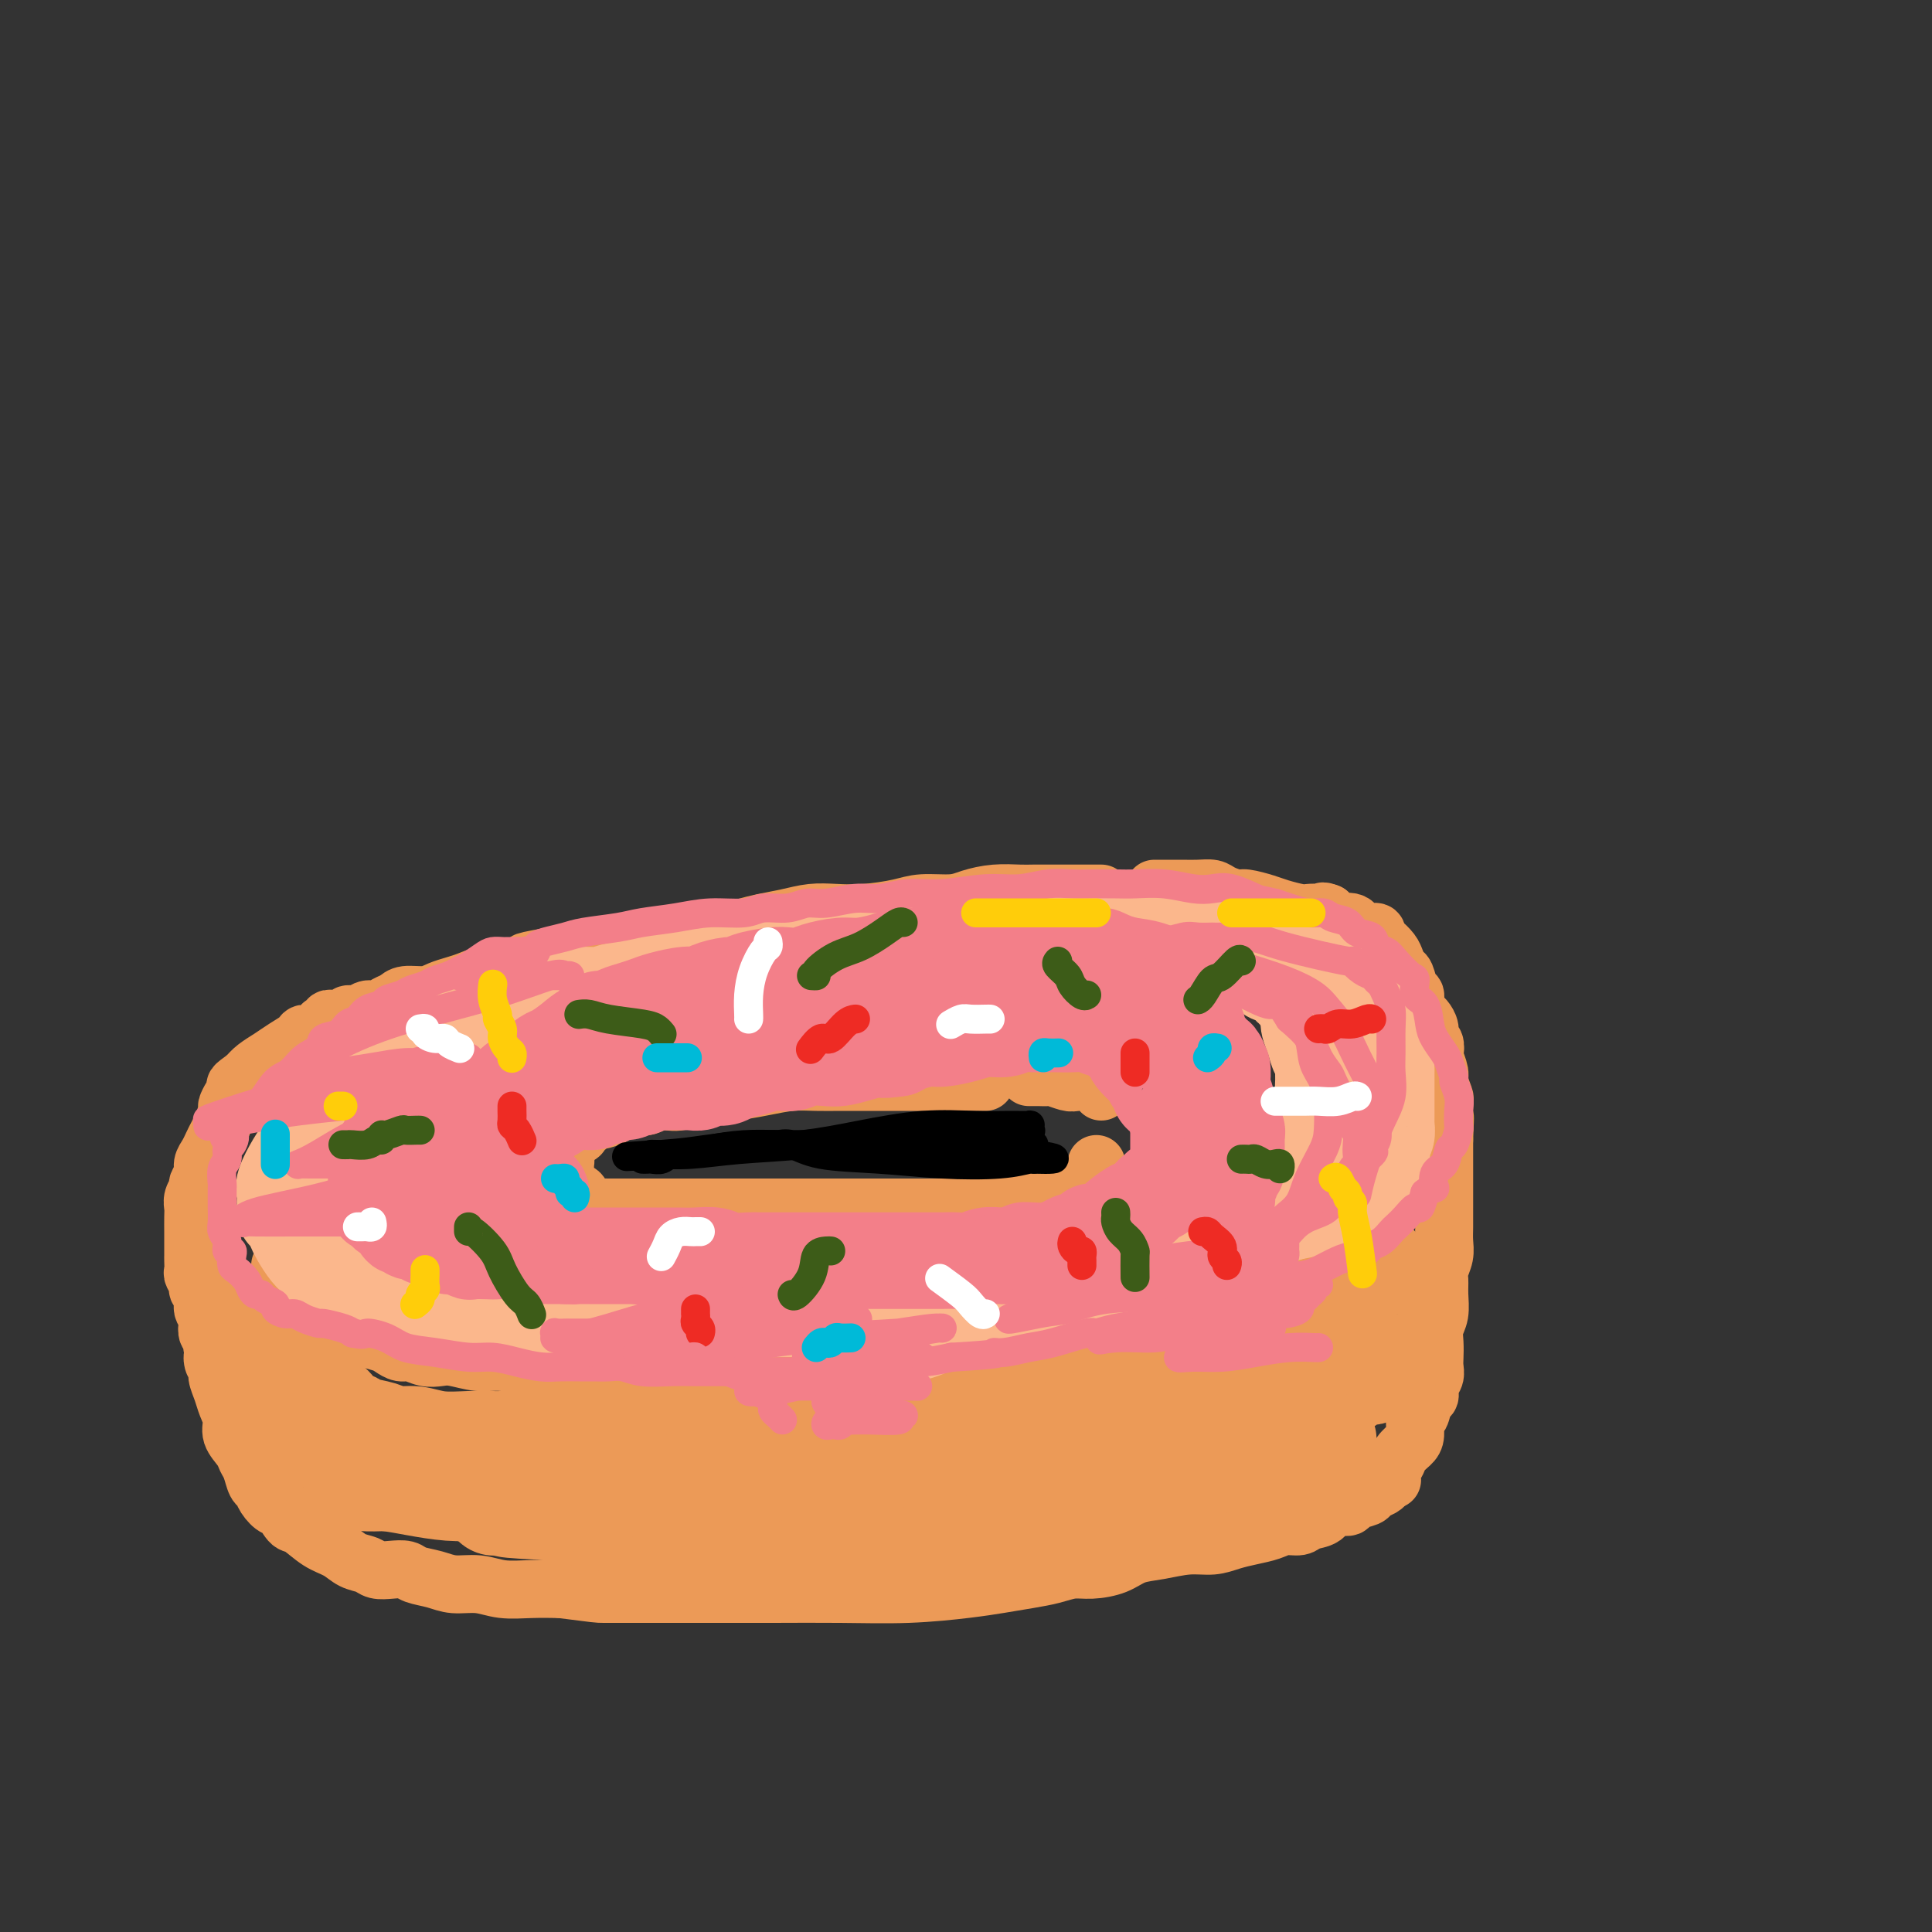 <svg viewBox='0 0 400 400' version='1.1' xmlns='http://www.w3.org/2000/svg' xmlns:xlink='http://www.w3.org/1999/xlink'><rect x="0" y="0" width="400" height="400" fill="#333333" stroke="none"/><g fill='none' stroke='#EC9A57' stroke-width='12' stroke-linecap='round' stroke-linejoin='round'><path d='M204,224c-0.320,-0.000 -0.640,-0.000 -1,0c-0.360,0.000 -0.759,0.000 -2,0c-1.241,-0.000 -3.324,-0.000 -5,0c-1.676,0.000 -2.944,0.000 -5,0c-2.056,-0.000 -4.901,-0.001 -7,0c-2.099,0.001 -3.451,0.003 -5,0c-1.549,-0.003 -3.295,-0.011 -5,0c-1.705,0.011 -3.368,0.039 -5,0c-1.632,-0.039 -3.234,-0.146 -5,0c-1.766,0.146 -3.697,0.546 -6,1c-2.303,0.454 -4.977,0.963 -7,1c-2.023,0.037 -3.393,-0.397 -5,0c-1.607,0.397 -3.451,1.626 -5,2c-1.549,0.374 -2.805,-0.107 -4,0c-1.195,0.107 -2.331,0.803 -3,1c-0.669,0.197 -0.872,-0.106 -2,0c-1.128,0.106 -3.181,0.621 -4,1c-0.819,0.379 -0.404,0.624 -1,1c-0.596,0.376 -2.202,0.885 -3,1c-0.798,0.115 -0.789,-0.162 -1,0c-0.211,0.162 -0.643,0.765 -1,1c-0.357,0.235 -0.639,0.104 -1,0c-0.361,-0.104 -0.800,-0.182 -1,0c-0.200,0.182 -0.163,0.622 0,1c0.163,0.378 0.450,0.693 0,1c-0.450,0.307 -1.637,0.607 -2,1c-0.363,0.393 0.099,0.878 0,1c-0.099,0.122 -0.757,-0.121 -1,0c-0.243,0.121 -0.069,0.606 0,1c0.069,0.394 0.035,0.697 0,1'/><path d='M117,239c-0.618,1.109 -0.164,0.882 0,1c0.164,0.118 0.037,0.580 0,1c-0.037,0.420 0.016,0.799 0,1c-0.016,0.201 -0.103,0.226 0,1c0.103,0.774 0.394,2.299 1,3c0.606,0.701 1.528,0.580 2,1c0.472,0.420 0.496,1.380 1,2c0.504,0.620 1.489,0.898 2,1c0.511,0.102 0.549,0.027 1,0c0.451,-0.027 1.317,-0.007 2,0c0.683,0.007 1.184,0.002 2,0c0.816,-0.002 1.947,-0.001 3,0c1.053,0.001 2.028,0.000 3,0c0.972,-0.000 1.942,-0.000 3,0c1.058,0.000 2.204,0.000 3,0c0.796,-0.000 1.243,-0.000 2,0c0.757,0.000 1.825,0.000 3,0c1.175,-0.000 2.457,-0.000 4,0c1.543,0.000 3.349,0.000 5,0c1.651,-0.000 3.149,-0.000 5,0c1.851,0.000 4.055,0.000 6,0c1.945,-0.000 3.631,-0.000 5,0c1.369,0.000 2.422,0.000 4,0c1.578,-0.000 3.682,-0.000 5,0c1.318,0.000 1.852,0.000 3,0c1.148,-0.000 2.911,-0.000 4,0c1.089,0.000 1.505,0.000 2,0c0.495,-0.000 1.071,-0.000 2,0c0.929,0.000 2.212,0.000 3,0c0.788,-0.000 1.082,-0.000 2,0c0.918,0.000 2.459,0.000 4,0'/><path d='M199,250c11.682,-0.018 3.388,-0.061 1,0c-2.388,0.061 1.130,0.228 3,0c1.870,-0.228 2.090,-0.850 3,-1c0.910,-0.150 2.509,0.171 4,0c1.491,-0.171 2.874,-0.834 4,-1c1.126,-0.166 1.994,0.166 3,0c1.006,-0.166 2.149,-0.829 3,-1c0.851,-0.171 1.409,0.151 2,0c0.591,-0.151 1.216,-0.776 2,-1c0.784,-0.224 1.727,-0.049 2,0c0.273,0.049 -0.123,-0.028 0,0c0.123,0.028 0.765,0.163 1,0c0.235,-0.163 0.063,-0.622 0,-1c-0.063,-0.378 -0.017,-0.676 0,-1c0.017,-0.324 0.005,-0.674 0,-1c-0.005,-0.326 -0.001,-0.626 0,-1c0.001,-0.374 0.000,-0.821 0,-1c-0.000,-0.179 -0.000,-0.089 0,0'/><path d='M213,223c0.368,0.002 0.736,0.004 1,0c0.264,-0.004 0.426,-0.015 1,0c0.574,0.015 1.562,0.055 2,0c0.438,-0.055 0.327,-0.207 1,0c0.673,0.207 2.132,0.772 3,1c0.868,0.228 1.147,0.117 2,0c0.853,-0.117 2.281,-0.241 3,0c0.719,0.241 0.729,0.848 1,1c0.271,0.152 0.804,-0.151 1,0c0.196,0.151 0.056,0.758 0,1c-0.056,0.242 -0.028,0.121 0,0'/><path d='M228,185c-0.296,-0.000 -0.591,-0.000 -1,0c-0.409,0.000 -0.930,0.000 -1,0c-0.070,-0.000 0.312,-0.000 0,0c-0.312,0.000 -1.317,0.000 -2,0c-0.683,-0.000 -1.045,-0.001 -2,0c-0.955,0.001 -2.503,0.003 -4,0c-1.497,-0.003 -2.943,-0.011 -4,0c-1.057,0.011 -1.724,0.041 -3,0c-1.276,-0.041 -3.160,-0.152 -5,0c-1.840,0.152 -3.635,0.566 -5,1c-1.365,0.434 -2.300,0.887 -4,1c-1.700,0.113 -4.165,-0.114 -6,0c-1.835,0.114 -3.038,0.569 -5,1c-1.962,0.431 -4.681,0.836 -7,1c-2.319,0.164 -4.236,0.085 -6,0c-1.764,-0.085 -3.373,-0.176 -5,0c-1.627,0.176 -3.271,0.621 -5,1c-1.729,0.379 -3.543,0.694 -5,1c-1.457,0.306 -2.557,0.603 -4,1c-1.443,0.397 -3.229,0.894 -5,1c-1.771,0.106 -3.527,-0.178 -5,0c-1.473,0.178 -2.662,0.817 -4,1c-1.338,0.183 -2.824,-0.091 -4,0c-1.176,0.091 -2.044,0.546 -3,1c-0.956,0.454 -2.002,0.905 -3,1c-0.998,0.095 -1.948,-0.167 -3,0c-1.052,0.167 -2.207,0.763 -3,1c-0.793,0.237 -1.223,0.115 -2,0c-0.777,-0.115 -1.902,-0.223 -3,0c-1.098,0.223 -2.171,0.778 -3,1c-0.829,0.222 -1.415,0.111 -2,0'/><path d='M114,198c-8.794,1.576 -3.781,1.015 -3,1c0.781,-0.015 -2.672,0.517 -4,1c-1.328,0.483 -0.533,0.917 -1,1c-0.467,0.083 -2.197,-0.185 -3,0c-0.803,0.185 -0.680,0.823 -1,1c-0.320,0.177 -1.085,-0.106 -2,0c-0.915,0.106 -1.982,0.602 -3,1c-1.018,0.398 -1.988,0.698 -3,1c-1.012,0.302 -2.067,0.605 -3,1c-0.933,0.395 -1.744,0.880 -3,1c-1.256,0.120 -2.955,-0.127 -4,0c-1.045,0.127 -1.434,0.626 -2,1c-0.566,0.374 -1.307,0.621 -2,1c-0.693,0.379 -1.337,0.890 -2,1c-0.663,0.110 -1.343,-0.181 -2,0c-0.657,0.181 -1.289,0.833 -2,1c-0.711,0.167 -1.501,-0.153 -2,0c-0.499,0.153 -0.707,0.777 -1,1c-0.293,0.223 -0.670,0.045 -1,0c-0.330,-0.045 -0.614,0.043 -1,0c-0.386,-0.043 -0.876,-0.218 -1,0c-0.124,0.218 0.117,0.828 0,1c-0.117,0.172 -0.593,-0.095 -1,0c-0.407,0.095 -0.745,0.553 -1,1c-0.255,0.447 -0.427,0.882 -1,1c-0.573,0.118 -1.547,-0.082 -2,0c-0.453,0.082 -0.387,0.445 -1,1c-0.613,0.555 -1.907,1.304 -3,2c-1.093,0.696 -1.987,1.341 -3,2c-1.013,0.659 -2.147,1.331 -3,2c-0.853,0.669 -1.427,1.334 -2,2'/><path d='M51,223c-3.194,2.219 -2.179,1.767 -2,2c0.179,0.233 -0.477,1.150 -1,2c-0.523,0.850 -0.914,1.631 -1,2c-0.086,0.369 0.132,0.325 0,1c-0.132,0.675 -0.614,2.068 -1,3c-0.386,0.932 -0.677,1.404 -1,2c-0.323,0.596 -0.679,1.315 -1,2c-0.321,0.685 -0.607,1.334 -1,2c-0.393,0.666 -0.894,1.347 -1,2c-0.106,0.653 0.182,1.277 0,2c-0.182,0.723 -0.833,1.543 -1,2c-0.167,0.457 0.151,0.549 0,1c-0.151,0.451 -0.773,1.261 -1,2c-0.227,0.739 -0.061,1.406 0,2c0.061,0.594 0.016,1.115 0,2c-0.016,0.885 -0.004,2.134 0,3c0.004,0.866 0.001,1.349 0,2c-0.001,0.651 -0.001,1.469 0,2c0.001,0.531 0.004,0.776 0,1c-0.004,0.224 -0.016,0.428 0,1c0.016,0.572 0.061,1.513 0,2c-0.061,0.487 -0.228,0.519 0,1c0.228,0.481 0.849,1.409 1,2c0.151,0.591 -0.170,0.843 0,1c0.170,0.157 0.829,0.217 1,1c0.171,0.783 -0.147,2.289 0,3c0.147,0.711 0.758,0.627 1,1c0.242,0.373 0.117,1.203 0,2c-0.117,0.797 -0.224,1.561 0,2c0.224,0.439 0.778,0.554 1,1c0.222,0.446 0.111,1.223 0,2'/><path d='M44,279c0.555,5.150 -0.059,2.523 0,2c0.059,-0.523 0.791,1.056 1,2c0.209,0.944 -0.103,1.253 0,2c0.103,0.747 0.623,1.933 1,3c0.377,1.067 0.612,2.015 1,3c0.388,0.985 0.930,2.006 1,3c0.070,0.994 -0.332,1.962 0,3c0.332,1.038 1.399,2.147 2,3c0.601,0.853 0.737,1.449 1,2c0.263,0.551 0.652,1.056 1,2c0.348,0.944 0.656,2.327 1,3c0.344,0.673 0.726,0.636 1,1c0.274,0.364 0.442,1.128 1,2c0.558,0.872 1.506,1.851 2,2c0.494,0.149 0.534,-0.533 1,0c0.466,0.533 1.359,2.279 2,3c0.641,0.721 1.029,0.417 2,1c0.971,0.583 2.524,2.055 4,3c1.476,0.945 2.873,1.364 4,2c1.127,0.636 1.983,1.490 3,2c1.017,0.510 2.196,0.676 3,1c0.804,0.324 1.233,0.808 2,1c0.767,0.192 1.873,0.094 3,0c1.127,-0.094 2.275,-0.184 3,0c0.725,0.184 1.028,0.641 2,1c0.972,0.359 2.614,0.618 4,1c1.386,0.382 2.515,0.887 4,1c1.485,0.113 3.326,-0.166 5,0c1.674,0.166 3.181,0.775 5,1c1.819,0.225 3.948,0.064 6,0c2.052,-0.064 4.026,-0.032 6,0'/><path d='M116,329c7.904,1.000 7.665,1.000 9,1c1.335,0.000 4.245,0.001 8,0c3.755,-0.001 8.355,-0.003 13,0c4.645,0.003 9.336,0.012 14,0c4.664,-0.012 9.303,-0.045 14,0c4.697,0.045 9.452,0.167 14,0c4.548,-0.167 8.887,-0.623 12,-1c3.113,-0.377 4.999,-0.675 7,-1c2.001,-0.325 4.117,-0.678 6,-1c1.883,-0.322 3.531,-0.615 5,-1c1.469,-0.385 2.758,-0.862 4,-1c1.242,-0.138 2.439,0.064 4,0c1.561,-0.064 3.488,-0.395 5,-1c1.512,-0.605 2.609,-1.486 4,-2c1.391,-0.514 3.074,-0.663 5,-1c1.926,-0.337 4.094,-0.864 6,-1c1.906,-0.136 3.549,0.117 5,0c1.451,-0.117 2.710,-0.605 4,-1c1.290,-0.395 2.609,-0.698 4,-1c1.391,-0.302 2.852,-0.605 4,-1c1.148,-0.395 1.983,-0.884 3,-1c1.017,-0.116 2.217,0.142 3,0c0.783,-0.142 1.149,-0.682 2,-1c0.851,-0.318 2.186,-0.414 3,-1c0.814,-0.586 1.106,-1.663 2,-2c0.894,-0.337 2.390,0.064 3,0c0.610,-0.064 0.335,-0.595 1,-1c0.665,-0.405 2.271,-0.686 3,-1c0.729,-0.314 0.581,-0.661 1,-1c0.419,-0.339 1.405,-0.668 2,-1c0.595,-0.332 0.797,-0.666 1,-1'/><path d='M287,307c2.720,-1.362 0.521,-0.266 0,0c-0.521,0.266 0.637,-0.299 1,-1c0.363,-0.701 -0.071,-1.537 0,-2c0.071,-0.463 0.645,-0.552 1,-1c0.355,-0.448 0.490,-1.256 1,-2c0.510,-0.744 1.393,-1.426 2,-2c0.607,-0.574 0.937,-1.042 1,-2c0.063,-0.958 -0.142,-2.406 0,-3c0.142,-0.594 0.630,-0.333 1,-1c0.370,-0.667 0.621,-2.262 1,-3c0.379,-0.738 0.886,-0.620 1,-1c0.114,-0.380 -0.165,-1.260 0,-2c0.165,-0.740 0.775,-1.342 1,-2c0.225,-0.658 0.064,-1.371 0,-2c-0.064,-0.629 -0.031,-1.172 0,-2c0.031,-0.828 0.061,-1.941 0,-3c-0.061,-1.059 -0.214,-2.065 0,-3c0.214,-0.935 0.793,-1.801 1,-3c0.207,-1.199 0.041,-2.733 0,-4c-0.041,-1.267 0.041,-2.267 0,-3c-0.041,-0.733 -0.207,-1.200 0,-2c0.207,-0.800 0.788,-1.934 1,-3c0.212,-1.066 0.057,-2.063 0,-3c-0.057,-0.937 -0.015,-1.812 0,-3c0.015,-1.188 0.004,-2.688 0,-4c-0.004,-1.312 -0.001,-2.434 0,-4c0.001,-1.566 0.000,-3.575 0,-5c-0.000,-1.425 -0.000,-2.264 0,-3c0.000,-0.736 0.000,-1.368 0,-2'/><path d='M299,236c0.314,-7.729 0.099,-3.550 0,-3c-0.099,0.550 -0.083,-2.529 0,-4c0.083,-1.471 0.232,-1.335 0,-2c-0.232,-0.665 -0.846,-2.133 -1,-3c-0.154,-0.867 0.151,-1.135 0,-2c-0.151,-0.865 -0.758,-2.329 -1,-3c-0.242,-0.671 -0.121,-0.551 0,-1c0.121,-0.449 0.240,-1.467 0,-2c-0.240,-0.533 -0.839,-0.579 -1,-1c-0.161,-0.421 0.115,-1.216 0,-2c-0.115,-0.784 -0.622,-1.556 -1,-2c-0.378,-0.444 -0.626,-0.561 -1,-1c-0.374,-0.439 -0.874,-1.202 -1,-2c-0.126,-0.798 0.121,-1.631 0,-2c-0.121,-0.369 -0.609,-0.272 -1,-1c-0.391,-0.728 -0.686,-2.279 -1,-3c-0.314,-0.721 -0.649,-0.613 -1,-1c-0.351,-0.387 -0.720,-1.270 -1,-2c-0.280,-0.730 -0.472,-1.306 -1,-2c-0.528,-0.694 -1.394,-1.507 -2,-2c-0.606,-0.493 -0.953,-0.666 -1,-1c-0.047,-0.334 0.207,-0.829 0,-1c-0.207,-0.171 -0.874,-0.017 -1,0c-0.126,0.017 0.288,-0.104 0,0c-0.288,0.104 -1.279,0.431 -2,0c-0.721,-0.431 -1.173,-1.621 -2,-2c-0.827,-0.379 -2.030,0.052 -3,0c-0.970,-0.052 -1.706,-0.586 -2,-1c-0.294,-0.414 -0.147,-0.707 0,-1'/><path d='M275,189c-1.586,-0.620 -1.051,-0.169 -1,0c0.051,0.169 -0.383,0.057 -1,0c-0.617,-0.057 -1.419,-0.058 -2,0c-0.581,0.058 -0.941,0.174 -2,0c-1.059,-0.174 -2.815,-0.638 -4,-1c-1.185,-0.362 -1.797,-0.623 -3,-1c-1.203,-0.377 -2.996,-0.872 -4,-1c-1.004,-0.128 -1.218,0.109 -2,0c-0.782,-0.109 -2.131,-0.565 -3,-1c-0.869,-0.435 -1.259,-0.849 -2,-1c-0.741,-0.151 -1.833,-0.041 -3,0c-1.167,0.041 -2.408,0.011 -3,0c-0.592,-0.011 -0.536,-0.003 -1,0c-0.464,0.003 -1.449,0.001 -2,0c-0.551,-0.001 -0.670,-0.000 -1,0c-0.330,0.000 -0.872,0.000 -1,0c-0.128,-0.000 0.158,-0.000 0,0c-0.158,0.000 -0.759,0.000 -1,0c-0.241,-0.000 -0.120,-0.000 0,0'/><path d='M58,262c0.455,0.305 0.909,0.610 1,1c0.091,0.390 -0.183,0.864 0,1c0.183,0.136 0.823,-0.065 1,0c0.177,0.065 -0.109,0.397 0,1c0.109,0.603 0.611,1.476 1,2c0.389,0.524 0.663,0.700 1,1c0.337,0.300 0.736,0.723 1,1c0.264,0.277 0.393,0.406 1,1c0.607,0.594 1.690,1.652 2,2c0.310,0.348 -0.155,-0.013 0,0c0.155,0.013 0.929,0.399 2,1c1.071,0.601 2.440,1.418 3,2c0.560,0.582 0.310,0.929 1,1c0.690,0.071 2.321,-0.135 3,0c0.679,0.135 0.408,0.609 1,1c0.592,0.391 2.048,0.697 3,1c0.952,0.303 1.399,0.603 2,1c0.601,0.397 1.355,0.890 2,1c0.645,0.110 1.179,-0.163 2,0c0.821,0.163 1.927,0.761 3,1c1.073,0.239 2.111,0.121 3,0c0.889,-0.121 1.628,-0.243 3,0c1.372,0.243 3.375,0.850 5,1c1.625,0.150 2.871,-0.157 5,0c2.129,0.157 5.142,0.777 7,1c1.858,0.223 2.560,0.050 3,0c0.440,-0.050 0.619,0.025 1,0c0.381,-0.025 0.966,-0.150 2,0c1.034,0.150 2.517,0.575 4,1'/><path d='M121,284c6.672,0.619 4.350,0.166 4,0c-0.350,-0.166 1.270,-0.044 3,0c1.730,0.044 3.569,0.012 5,0c1.431,-0.012 2.454,-0.003 4,0c1.546,0.003 3.616,0.001 5,0c1.384,-0.001 2.082,-0.000 3,0c0.918,0.000 2.055,0.000 3,0c0.945,-0.000 1.697,-0.000 2,0c0.303,0.000 0.156,0.000 1,0c0.844,-0.000 2.679,-0.000 4,0c1.321,0.000 2.128,0.000 3,0c0.872,-0.000 1.809,-0.000 3,0c1.191,0.000 2.635,0.001 4,0c1.365,-0.001 2.651,-0.004 4,0c1.349,0.004 2.763,0.015 4,0c1.237,-0.015 2.298,-0.055 3,0c0.702,0.055 1.045,0.207 2,0c0.955,-0.207 2.522,-0.772 4,-1c1.478,-0.228 2.868,-0.117 4,0c1.132,0.117 2.007,0.241 3,0c0.993,-0.241 2.103,-0.849 3,-1c0.897,-0.151 1.579,0.153 3,0c1.421,-0.153 3.580,-0.762 5,-1c1.420,-0.238 2.102,-0.105 3,0c0.898,0.105 2.014,0.183 3,0c0.986,-0.183 1.842,-0.627 3,-1c1.158,-0.373 2.617,-0.674 4,-1c1.383,-0.326 2.690,-0.675 4,-1c1.310,-0.325 2.622,-0.626 4,-1c1.378,-0.374 2.822,-0.821 4,-1c1.178,-0.179 2.089,-0.089 3,0'/><path d='M228,276c8.828,-1.647 4.897,-1.765 4,-2c-0.897,-0.235 1.240,-0.588 3,-1c1.760,-0.412 3.144,-0.884 4,-1c0.856,-0.116 1.184,0.124 2,0c0.816,-0.124 2.119,-0.610 3,-1c0.881,-0.390 1.339,-0.682 2,-1c0.661,-0.318 1.523,-0.662 2,-1c0.477,-0.338 0.568,-0.672 1,-1c0.432,-0.328 1.203,-0.652 2,-1c0.797,-0.348 1.618,-0.722 2,-1c0.382,-0.278 0.325,-0.460 1,-1c0.675,-0.540 2.081,-1.436 3,-2c0.919,-0.564 1.349,-0.794 2,-1c0.651,-0.206 1.521,-0.388 2,-1c0.479,-0.612 0.565,-1.656 1,-2c0.435,-0.344 1.219,0.011 2,0c0.781,-0.011 1.560,-0.388 2,-1c0.440,-0.612 0.542,-1.459 1,-2c0.458,-0.541 1.271,-0.776 2,-1c0.729,-0.224 1.372,-0.439 2,-1c0.628,-0.561 1.240,-1.470 2,-2c0.760,-0.530 1.666,-0.681 2,-1c0.334,-0.319 0.095,-0.805 0,-1c-0.095,-0.195 -0.048,-0.097 0,0'/></g>
<g fill='none' stroke='#EC9A57' stroke-width='20' stroke-linecap='round' stroke-linejoin='round'><path d='M62,279c0.024,0.286 0.047,0.573 0,1c-0.047,0.427 -0.166,0.996 0,1c0.166,0.004 0.617,-0.556 1,0c0.383,0.556 0.697,2.228 1,3c0.303,0.772 0.596,0.643 1,1c0.404,0.357 0.919,1.200 1,2c0.081,0.800 -0.273,1.559 0,2c0.273,0.441 1.173,0.566 2,1c0.827,0.434 1.579,1.177 2,2c0.421,0.823 0.510,1.727 1,2c0.490,0.273 1.383,-0.086 2,0c0.617,0.086 0.960,0.615 2,1c1.040,0.385 2.778,0.625 4,1c1.222,0.375 1.930,0.885 3,1c1.070,0.115 2.504,-0.165 4,0c1.496,0.165 3.054,0.776 5,1c1.946,0.224 4.280,0.060 6,0c1.720,-0.060 2.826,-0.016 4,0c1.174,0.016 2.416,0.004 4,0c1.584,-0.004 3.511,-0.001 5,0c1.489,0.001 2.539,0.000 4,0c1.461,-0.000 3.331,-0.000 5,0c1.669,0.000 3.135,0.001 5,0c1.865,-0.001 4.128,-0.003 6,0c1.872,0.003 3.354,0.012 5,0c1.646,-0.012 3.457,-0.045 5,0c1.543,0.045 2.817,0.167 4,0c1.183,-0.167 2.276,-0.622 4,-1c1.724,-0.378 4.080,-0.679 6,-1c1.920,-0.321 3.406,-0.663 5,-1c1.594,-0.337 3.297,-0.668 5,-1'/><path d='M164,294c4.576,-0.571 6.015,0.001 8,0c1.985,-0.001 4.516,-0.574 7,-1c2.484,-0.426 4.920,-0.706 7,-1c2.080,-0.294 3.805,-0.604 6,-1c2.195,-0.396 4.862,-0.880 7,-1c2.138,-0.120 3.747,0.123 5,0c1.253,-0.123 2.151,-0.611 4,-1c1.849,-0.389 4.651,-0.678 7,-1c2.349,-0.322 4.245,-0.678 6,-1c1.755,-0.322 3.368,-0.611 5,-1c1.632,-0.389 3.283,-0.879 5,-1c1.717,-0.121 3.499,0.126 5,0c1.501,-0.126 2.720,-0.626 4,-1c1.280,-0.374 2.622,-0.621 4,-1c1.378,-0.379 2.791,-0.890 4,-1c1.209,-0.110 2.215,0.182 3,0c0.785,-0.182 1.351,-0.836 2,-1c0.649,-0.164 1.381,0.163 2,0c0.619,-0.163 1.124,-0.817 2,-1c0.876,-0.183 2.122,0.105 3,0c0.878,-0.105 1.387,-0.601 2,-1c0.613,-0.399 1.330,-0.699 2,-1c0.670,-0.301 1.294,-0.602 2,-1c0.706,-0.398 1.496,-0.894 2,-1c0.504,-0.106 0.723,0.179 1,0c0.277,-0.179 0.613,-0.821 1,-1c0.387,-0.179 0.825,0.107 1,0c0.175,-0.107 0.085,-0.606 0,-1c-0.085,-0.394 -0.167,-0.684 0,-1c0.167,-0.316 0.584,-0.658 1,-1'/><path d='M272,272c3.428,-1.560 1.499,-0.459 1,0c-0.499,0.459 0.434,0.275 1,0c0.566,-0.275 0.767,-0.641 1,-1c0.233,-0.359 0.500,-0.712 1,-1c0.500,-0.288 1.233,-0.511 2,-1c0.767,-0.489 1.568,-1.245 2,-2c0.432,-0.755 0.494,-1.509 1,-2c0.506,-0.491 1.455,-0.719 2,-1c0.545,-0.281 0.685,-0.614 1,-1c0.315,-0.386 0.804,-0.825 1,-1c0.196,-0.175 0.098,-0.088 0,0'/><path d='M285,261c0.025,0.290 0.049,0.580 0,1c-0.049,0.420 -0.172,0.968 0,1c0.172,0.032 0.638,-0.454 1,0c0.362,0.454 0.619,1.847 1,3c0.381,1.153 0.887,2.067 1,3c0.113,0.933 -0.166,1.884 0,3c0.166,1.116 0.777,2.398 1,3c0.223,0.602 0.058,0.524 0,1c-0.058,0.476 -0.008,1.506 0,2c0.008,0.494 -0.027,0.452 0,1c0.027,0.548 0.117,1.686 0,2c-0.117,0.314 -0.439,-0.196 -1,0c-0.561,0.196 -1.360,1.098 -2,2c-0.640,0.902 -1.120,1.804 -2,2c-0.880,0.196 -2.159,-0.314 -3,0c-0.841,0.314 -1.244,1.450 -2,2c-0.756,0.550 -1.864,0.512 -3,1c-1.136,0.488 -2.298,1.501 -3,2c-0.702,0.499 -0.943,0.485 -2,1c-1.057,0.515 -2.929,1.559 -4,2c-1.071,0.441 -1.340,0.279 -2,1c-0.660,0.721 -1.710,2.326 -3,3c-1.290,0.674 -2.820,0.418 -4,1c-1.180,0.582 -2.010,2.003 -3,3c-0.990,0.997 -2.140,1.571 -3,2c-0.860,0.429 -1.430,0.715 -2,1'/><path d='M250,304c-6.386,3.660 -2.851,1.309 -2,1c0.851,-0.309 -0.982,1.423 -2,2c-1.018,0.577 -1.223,-0.000 -2,0c-0.777,0.000 -2.128,0.577 -3,1c-0.872,0.423 -1.266,0.691 -2,1c-0.734,0.309 -1.808,0.660 -3,1c-1.192,0.340 -2.501,0.668 -4,1c-1.499,0.332 -3.187,0.667 -5,1c-1.813,0.333 -3.752,0.664 -6,1c-2.248,0.336 -4.805,0.679 -7,1c-2.195,0.321 -4.028,0.622 -6,1c-1.972,0.378 -4.083,0.833 -6,1c-1.917,0.167 -3.641,0.045 -5,0c-1.359,-0.045 -2.355,-0.012 -4,0c-1.645,0.012 -3.940,0.003 -6,0c-2.060,-0.003 -3.887,-0.001 -5,0c-1.113,0.001 -1.514,0.000 -3,0c-1.486,-0.000 -4.056,-0.000 -6,0c-1.944,0.000 -3.261,0.000 -5,0c-1.739,-0.000 -3.901,-0.000 -6,0c-2.099,0.000 -4.137,-0.000 -6,0c-1.863,0.000 -3.552,0.000 -5,0c-1.448,-0.000 -2.656,-0.000 -4,0c-1.344,0.000 -2.825,0.001 -4,0c-1.175,-0.001 -2.043,-0.003 -3,0c-0.957,0.003 -2.004,0.012 -3,0c-0.996,-0.012 -1.941,-0.045 -3,0c-1.059,0.045 -2.232,0.167 -4,0c-1.768,-0.167 -4.130,-0.622 -6,-1c-1.870,-0.378 -3.249,-0.679 -5,-1c-1.751,-0.321 -3.876,-0.660 -6,-1'/><path d='M113,313c-14.478,-0.687 -6.173,-0.905 -4,-1c2.173,-0.095 -1.787,-0.066 -4,0c-2.213,0.066 -2.681,0.169 -3,0c-0.319,-0.169 -0.490,-0.609 -1,-1c-0.510,-0.391 -1.360,-0.734 -2,-1c-0.640,-0.266 -1.071,-0.457 -2,-1c-0.929,-0.543 -2.356,-1.438 -4,-2c-1.644,-0.562 -3.505,-0.791 -5,-1c-1.495,-0.209 -2.625,-0.399 -4,-1c-1.375,-0.601 -2.994,-1.614 -4,-2c-1.006,-0.386 -1.397,-0.145 -2,0c-0.603,0.145 -1.417,0.193 -2,0c-0.583,-0.193 -0.934,-0.627 -1,-1c-0.066,-0.373 0.152,-0.684 0,-1c-0.152,-0.316 -0.673,-0.637 -1,-1c-0.327,-0.363 -0.460,-0.769 -1,-1c-0.540,-0.231 -1.489,-0.285 -2,-1c-0.511,-0.715 -0.585,-2.089 -1,-3c-0.415,-0.911 -1.171,-1.360 -2,-2c-0.829,-0.640 -1.732,-1.471 -2,-2c-0.268,-0.529 0.098,-0.757 0,-1c-0.098,-0.243 -0.660,-0.503 -1,-1c-0.340,-0.497 -0.458,-1.232 -1,-2c-0.542,-0.768 -1.508,-1.568 -2,-2c-0.492,-0.432 -0.509,-0.496 -1,-1c-0.491,-0.504 -1.455,-1.448 -2,-2c-0.545,-0.552 -0.671,-0.711 -1,-1c-0.329,-0.289 -0.861,-0.706 -1,-1c-0.139,-0.294 0.117,-0.464 0,-1c-0.117,-0.536 -0.605,-1.439 -1,-2c-0.395,-0.561 -0.698,-0.781 -1,-1'/><path d='M55,276c-3.717,-4.074 -2.509,-0.758 -2,0c0.509,0.758 0.318,-1.040 0,-2c-0.318,-0.960 -0.763,-1.081 -1,-1c-0.237,0.081 -0.267,0.365 0,1c0.267,0.635 0.831,1.620 1,2c0.169,0.380 -0.057,0.155 0,1c0.057,0.845 0.396,2.759 1,4c0.604,1.241 1.472,1.810 2,3c0.528,1.190 0.715,3.001 1,4c0.285,0.999 0.669,1.185 1,2c0.331,0.815 0.611,2.260 1,3c0.389,0.740 0.888,0.777 1,1c0.112,0.223 -0.162,0.633 0,1c0.162,0.367 0.762,0.690 1,1c0.238,0.310 0.116,0.608 0,1c-0.116,0.392 -0.226,0.877 0,1c0.226,0.123 0.788,-0.118 1,0c0.212,0.118 0.072,0.594 0,1c-0.072,0.406 -0.078,0.742 0,1c0.078,0.258 0.238,0.437 1,1c0.762,0.563 2.124,1.510 3,2c0.876,0.490 1.266,0.523 2,1c0.734,0.477 1.813,1.398 3,2c1.187,0.602 2.482,0.886 4,1c1.518,0.114 3.259,0.057 5,0'/><path d='M80,307c2.404,0.321 3.913,0.622 6,1c2.087,0.378 4.751,0.833 7,1c2.249,0.167 4.083,0.045 6,0c1.917,-0.045 3.916,-0.015 6,0c2.084,0.015 4.251,0.014 6,0c1.749,-0.014 3.079,-0.040 5,0c1.921,0.040 4.431,0.148 7,0c2.569,-0.148 5.196,-0.550 8,-1c2.804,-0.450 5.786,-0.946 9,-1c3.214,-0.054 6.662,0.336 10,0c3.338,-0.336 6.568,-1.398 10,-2c3.432,-0.602 7.066,-0.742 10,-1c2.934,-0.258 5.169,-0.632 8,-1c2.831,-0.368 6.258,-0.728 9,-1c2.742,-0.272 4.798,-0.454 7,-1c2.202,-0.546 4.551,-1.455 7,-2c2.449,-0.545 4.999,-0.724 7,-1c2.001,-0.276 3.452,-0.649 5,-1c1.548,-0.351 3.194,-0.682 5,-1c1.806,-0.318 3.773,-0.624 5,-1c1.227,-0.376 1.714,-0.822 3,-1c1.286,-0.178 3.372,-0.089 5,0c1.628,0.089 2.798,0.177 4,0c1.202,-0.177 2.437,-0.621 4,-1c1.563,-0.379 3.454,-0.694 5,-1c1.546,-0.306 2.747,-0.604 4,-1c1.253,-0.396 2.560,-0.891 4,-1c1.440,-0.109 3.015,0.167 4,0c0.985,-0.167 1.381,-0.776 2,-1c0.619,-0.224 1.463,-0.064 2,0c0.537,0.064 0.769,0.032 1,0'/><path d='M261,289c17.423,-2.837 5.482,-0.930 1,0c-4.482,0.930 -1.505,0.883 0,1c1.505,0.117 1.538,0.400 2,1c0.462,0.600 1.355,1.519 2,2c0.645,0.481 1.043,0.526 2,1c0.957,0.474 2.473,1.378 3,2c0.527,0.622 0.063,0.962 0,1c-0.063,0.038 0.273,-0.225 0,0c-0.273,0.225 -1.155,0.940 -2,1c-0.845,0.060 -1.652,-0.534 -3,0c-1.348,0.534 -3.238,2.195 -5,3c-1.762,0.805 -3.398,0.755 -4,1c-0.602,0.245 -0.172,0.784 0,1c0.172,0.216 0.086,0.108 0,0'/><path d='M257,303c-1.630,1.126 1.296,0.442 3,0c1.704,-0.442 2.186,-0.643 3,-1c0.814,-0.357 1.959,-0.870 3,-1c1.041,-0.130 1.978,0.123 3,0c1.022,-0.123 2.130,-0.620 3,-1c0.870,-0.380 1.504,-0.641 2,-1c0.496,-0.359 0.856,-0.817 1,-1c0.144,-0.183 0.072,-0.092 0,0'/></g>
<g fill='none' stroke='#FBB78C' stroke-width='20' stroke-linecap='round' stroke-linejoin='round'><path d='M70,232c-0.333,-0.005 -0.666,-0.010 -1,0c-0.334,0.010 -0.670,0.036 -1,0c-0.330,-0.036 -0.654,-0.135 -1,0c-0.346,0.135 -0.713,0.505 -1,1c-0.287,0.495 -0.494,1.115 -1,2c-0.506,0.885 -1.313,2.034 -2,3c-0.687,0.966 -1.256,1.750 -2,3c-0.744,1.250 -1.664,2.965 -2,4c-0.336,1.035 -0.087,1.390 0,2c0.087,0.610 0.012,1.476 0,2c-0.012,0.524 0.037,0.706 0,1c-0.037,0.294 -0.162,0.702 0,1c0.162,0.298 0.609,0.488 1,1c0.391,0.512 0.725,1.347 1,2c0.275,0.653 0.492,1.126 1,2c0.508,0.874 1.307,2.150 2,3c0.693,0.850 1.280,1.274 2,2c0.720,0.726 1.572,1.752 2,2c0.428,0.248 0.430,-0.283 1,0c0.570,0.283 1.707,1.381 2,2c0.293,0.619 -0.259,0.758 0,1c0.259,0.242 1.330,0.587 2,1c0.670,0.413 0.938,0.895 2,1c1.062,0.105 2.917,-0.165 4,0c1.083,0.165 1.393,0.766 2,1c0.607,0.234 1.509,0.101 2,0c0.491,-0.101 0.569,-0.172 1,0c0.431,0.172 1.216,0.586 2,1'/><path d='M86,270c2.288,0.480 1.509,0.181 2,0c0.491,-0.181 2.253,-0.245 4,0c1.747,0.245 3.478,0.798 5,1c1.522,0.202 2.834,0.054 4,0c1.166,-0.054 2.184,-0.015 3,0c0.816,0.015 1.429,0.004 2,0c0.571,-0.004 1.100,-0.001 2,0c0.900,0.001 2.169,0.000 3,0c0.831,-0.000 1.222,-0.000 2,0c0.778,0.000 1.943,0.000 3,0c1.057,-0.000 2.006,-0.000 3,0c0.994,0.000 2.032,0.000 3,0c0.968,-0.000 1.864,-0.000 3,0c1.136,0.000 2.512,0.000 4,0c1.488,-0.000 3.090,-0.000 5,0c1.910,0.000 4.130,0.000 6,0c1.870,-0.000 3.389,-0.000 5,0c1.611,0.000 3.312,0.001 5,0c1.688,-0.001 3.363,-0.004 5,0c1.637,0.004 3.237,0.016 5,0c1.763,-0.016 3.690,-0.060 6,0c2.310,0.060 5.004,0.222 7,0c1.996,-0.222 3.294,-0.830 5,-1c1.706,-0.170 3.821,0.098 6,0c2.179,-0.098 4.421,-0.561 6,-1c1.579,-0.439 2.496,-0.853 4,-1c1.504,-0.147 3.596,-0.028 5,0c1.404,0.028 2.118,-0.034 3,0c0.882,0.034 1.930,0.163 3,0c1.070,-0.163 2.163,-0.618 3,-1c0.837,-0.382 1.419,-0.691 2,-1'/><path d='M210,266c6.212,-0.746 3.241,-0.111 3,0c-0.241,0.111 2.249,-0.303 4,-1c1.751,-0.697 2.762,-1.678 4,-2c1.238,-0.322 2.704,0.016 4,0c1.296,-0.016 2.421,-0.386 4,-1c1.579,-0.614 3.611,-1.474 5,-2c1.389,-0.526 2.134,-0.719 3,-1c0.866,-0.281 1.851,-0.649 3,-1c1.149,-0.351 2.461,-0.686 3,-1c0.539,-0.314 0.304,-0.609 1,-1c0.696,-0.391 2.322,-0.878 3,-1c0.678,-0.122 0.407,0.122 1,0c0.593,-0.122 2.050,-0.611 3,-1c0.950,-0.389 1.394,-0.677 2,-1c0.606,-0.323 1.374,-0.682 2,-1c0.626,-0.318 1.108,-0.596 2,-1c0.892,-0.404 2.192,-0.935 3,-1c0.808,-0.065 1.123,0.337 2,0c0.877,-0.337 2.316,-1.414 3,-2c0.684,-0.586 0.613,-0.681 1,-1c0.387,-0.319 1.231,-0.863 2,-1c0.769,-0.137 1.463,0.134 2,0c0.537,-0.134 0.918,-0.674 1,-1c0.082,-0.326 -0.136,-0.439 0,-1c0.136,-0.561 0.625,-1.572 1,-2c0.375,-0.428 0.636,-0.274 1,-1c0.364,-0.726 0.829,-2.333 1,-3c0.171,-0.667 0.046,-0.395 0,-1c-0.046,-0.605 -0.012,-2.086 0,-3c0.012,-0.914 0.004,-1.261 0,-2c-0.004,-0.739 -0.002,-1.869 0,-3'/><path d='M274,229c0.464,-2.759 0.124,-1.656 0,-2c-0.124,-0.344 -0.034,-2.133 0,-3c0.034,-0.867 0.010,-0.810 0,-1c-0.010,-0.190 -0.006,-0.627 0,-1c0.006,-0.373 0.013,-0.683 0,-1c-0.013,-0.317 -0.046,-0.641 0,-1c0.046,-0.359 0.171,-0.754 0,-1c-0.171,-0.246 -0.637,-0.345 -1,-1c-0.363,-0.655 -0.622,-1.867 -1,-3c-0.378,-1.133 -0.874,-2.187 -1,-3c-0.126,-0.813 0.120,-1.383 0,-2c-0.120,-0.617 -0.605,-1.280 -1,-2c-0.395,-0.720 -0.698,-1.498 -1,-2c-0.302,-0.502 -0.601,-0.727 -1,-1c-0.399,-0.273 -0.898,-0.594 -1,-1c-0.102,-0.406 0.192,-0.896 0,-1c-0.192,-0.104 -0.869,0.177 -1,0c-0.131,-0.177 0.286,-0.811 0,-1c-0.286,-0.189 -1.274,0.069 -2,0c-0.726,-0.069 -1.192,-0.463 -2,-1c-0.808,-0.537 -1.960,-1.216 -3,-2c-1.040,-0.784 -1.967,-1.674 -3,-2c-1.033,-0.326 -2.170,-0.087 -3,0c-0.830,0.087 -1.353,0.023 -2,0c-0.647,-0.023 -1.418,-0.006 -2,0c-0.582,0.006 -0.976,0.002 -1,0c-0.024,-0.002 0.322,-0.000 0,0c-0.322,0.000 -1.313,0.000 -2,0c-0.687,-0.000 -1.070,-0.000 -2,0c-0.930,0.000 -2.409,0.000 -4,0c-1.591,-0.000 -3.296,-0.000 -5,0'/><path d='M235,197c-3.890,0.000 -3.115,0.000 -4,0c-0.885,-0.000 -3.428,-0.000 -5,0c-1.572,0.000 -2.171,0.000 -3,0c-0.829,-0.000 -1.888,-0.001 -3,0c-1.112,0.001 -2.279,0.004 -3,0c-0.721,-0.004 -0.998,-0.016 -2,0c-1.002,0.016 -2.730,0.061 -4,0c-1.270,-0.061 -2.082,-0.226 -3,0c-0.918,0.226 -1.941,0.844 -3,1c-1.059,0.156 -2.152,-0.150 -3,0c-0.848,0.150 -1.449,0.758 -2,1c-0.551,0.242 -1.052,0.120 -2,0c-0.948,-0.120 -2.343,-0.238 -3,0c-0.657,0.238 -0.576,0.834 -1,1c-0.424,0.166 -1.352,-0.096 -2,0c-0.648,0.096 -1.015,0.551 -2,1c-0.985,0.449 -2.587,0.894 -4,1c-1.413,0.106 -2.635,-0.126 -4,0c-1.365,0.126 -2.872,0.608 -5,1c-2.128,0.392 -4.877,0.692 -7,1c-2.123,0.308 -3.621,0.622 -5,1c-1.379,0.378 -2.637,0.818 -4,1c-1.363,0.182 -2.829,0.105 -4,0c-1.171,-0.105 -2.048,-0.239 -3,0c-0.952,0.239 -1.980,0.852 -3,1c-1.020,0.148 -2.033,-0.168 -3,0c-0.967,0.168 -1.889,0.818 -3,1c-1.111,0.182 -2.411,-0.106 -4,0c-1.589,0.106 -3.466,0.605 -5,1c-1.534,0.395 -2.724,0.684 -4,1c-1.276,0.316 -2.638,0.658 -4,1'/><path d='M128,211c-13.019,2.162 -5.566,0.568 -3,0c2.566,-0.568 0.246,-0.111 -1,0c-1.246,0.111 -1.417,-0.124 -2,0c-0.583,0.124 -1.578,0.607 -2,1c-0.422,0.393 -0.272,0.697 -1,1c-0.728,0.303 -2.335,0.606 -3,1c-0.665,0.394 -0.389,0.879 -1,1c-0.611,0.121 -2.108,-0.121 -3,0c-0.892,0.121 -1.178,0.607 -2,1c-0.822,0.393 -2.179,0.693 -3,1c-0.821,0.307 -1.106,0.621 -2,1c-0.894,0.379 -2.396,0.822 -3,1c-0.604,0.178 -0.311,0.089 -1,0c-0.689,-0.089 -2.362,-0.179 -3,0c-0.638,0.179 -0.243,0.626 -1,1c-0.757,0.374 -2.668,0.674 -4,1c-1.332,0.326 -2.085,0.679 -3,1c-0.915,0.321 -1.992,0.611 -3,1c-1.008,0.389 -1.946,0.877 -3,1c-1.054,0.123 -2.222,-0.121 -3,0c-0.778,0.121 -1.165,0.606 -2,1c-0.835,0.394 -2.118,0.698 -3,1c-0.882,0.302 -1.365,0.601 -2,1c-0.635,0.399 -1.424,0.896 -2,1c-0.576,0.104 -0.939,-0.185 -1,0c-0.061,0.185 0.179,0.843 0,1c-0.179,0.157 -0.779,-0.189 -1,0c-0.221,0.189 -0.063,0.911 0,1c0.063,0.089 0.032,-0.456 0,-1'/><path d='M70,229c-8.881,2.641 -2.083,0.243 1,-1c3.083,-1.243 2.450,-1.331 3,-2c0.550,-0.669 2.283,-1.920 4,-3c1.717,-1.080 3.418,-1.990 5,-3c1.582,-1.010 3.046,-2.121 5,-3c1.954,-0.879 4.400,-1.527 6,-2c1.600,-0.473 2.356,-0.771 3,-1c0.644,-0.229 1.176,-0.389 2,-1c0.824,-0.611 1.938,-1.673 3,-2c1.062,-0.327 2.071,0.080 3,0c0.929,-0.080 1.778,-0.647 3,-1c1.222,-0.353 2.818,-0.490 4,-1c1.182,-0.510 1.949,-1.392 3,-2c1.051,-0.608 2.385,-0.941 4,-1c1.615,-0.059 3.510,0.158 5,0c1.490,-0.158 2.575,-0.690 4,-1c1.425,-0.310 3.191,-0.398 5,-1c1.809,-0.602 3.663,-1.719 6,-2c2.337,-0.281 5.158,0.275 7,0c1.842,-0.275 2.703,-1.379 4,-2c1.297,-0.621 3.028,-0.758 4,-1c0.972,-0.242 1.185,-0.589 2,-1c0.815,-0.411 2.230,-0.885 4,-1c1.770,-0.115 3.893,0.128 6,0c2.107,-0.128 4.199,-0.626 6,-1c1.801,-0.374 3.313,-0.622 5,-1c1.687,-0.378 3.549,-0.886 5,-1c1.451,-0.114 2.492,0.165 4,0c1.508,-0.165 3.483,-0.775 5,-1c1.517,-0.225 2.576,-0.064 4,0c1.424,0.064 3.212,0.032 5,0'/><path d='M200,193c6.631,-0.619 3.207,-0.166 3,0c-0.207,0.166 2.803,0.044 5,0c2.197,-0.044 3.582,-0.012 5,0c1.418,0.012 2.870,0.003 6,0c3.130,-0.003 7.937,-0.001 10,0c2.063,0.001 1.382,-0.001 3,0c1.618,0.001 5.535,0.003 8,0c2.465,-0.003 3.477,-0.011 5,0c1.523,0.011 3.558,0.041 5,0c1.442,-0.041 2.291,-0.152 3,0c0.709,0.152 1.278,0.566 2,1c0.722,0.434 1.597,0.886 2,1c0.403,0.114 0.335,-0.110 1,0c0.665,0.110 2.065,0.554 3,1c0.935,0.446 1.406,0.893 2,1c0.594,0.107 1.310,-0.126 2,0c0.690,0.126 1.355,0.612 2,1c0.645,0.388 1.272,0.676 2,1c0.728,0.324 1.559,0.682 2,1c0.441,0.318 0.492,0.596 1,1c0.508,0.404 1.472,0.933 2,1c0.528,0.067 0.618,-0.328 1,0c0.382,0.328 1.055,1.379 2,2c0.945,0.621 2.162,0.810 3,1c0.838,0.190 1.296,0.380 2,1c0.704,0.620 1.653,1.671 2,2c0.347,0.329 0.094,-0.065 0,0c-0.094,0.065 -0.027,0.590 0,1c0.027,0.410 0.013,0.705 0,1'/><path d='M284,210c1.636,1.435 1.227,1.022 1,1c-0.227,-0.022 -0.271,0.346 0,1c0.271,0.654 0.857,1.594 1,2c0.143,0.406 -0.158,0.280 0,1c0.158,0.720 0.774,2.287 1,3c0.226,0.713 0.060,0.571 0,1c-0.060,0.429 -0.016,1.428 0,2c0.016,0.572 0.004,0.717 0,1c-0.004,0.283 -0.001,0.705 0,1c0.001,0.295 0.000,0.464 0,1c-0.000,0.536 -0.000,1.437 0,2c0.000,0.563 0.000,0.786 0,1c-0.000,0.214 -0.000,0.420 0,1c0.000,0.580 0.001,1.535 0,2c-0.001,0.465 -0.004,0.439 0,1c0.004,0.561 0.015,1.708 0,2c-0.015,0.292 -0.055,-0.270 0,0c0.055,0.270 0.207,1.372 0,2c-0.207,0.628 -0.772,0.780 -1,1c-0.228,0.220 -0.117,0.506 0,1c0.117,0.494 0.242,1.197 0,2c-0.242,0.803 -0.852,1.707 -1,2c-0.148,0.293 0.164,-0.023 0,0c-0.164,0.023 -0.804,0.386 -1,1c-0.196,0.614 0.054,1.478 0,2c-0.054,0.522 -0.410,0.703 -1,1c-0.590,0.297 -1.412,0.709 -2,1c-0.588,0.291 -0.941,0.459 -2,1c-1.059,0.541 -2.824,1.453 -4,2c-1.176,0.547 -1.765,0.728 -3,1c-1.235,0.272 -3.118,0.636 -5,1'/><path d='M267,251c-2.922,1.050 -2.228,0.677 -3,1c-0.772,0.323 -3.012,1.344 -5,2c-1.988,0.656 -3.726,0.949 -5,1c-1.274,0.051 -2.085,-0.140 -3,0c-0.915,0.140 -1.935,0.611 -3,1c-1.065,0.389 -2.176,0.696 -3,1c-0.824,0.304 -1.360,0.606 -2,1c-0.640,0.394 -1.383,0.879 -2,1c-0.617,0.121 -1.109,-0.122 -2,0c-0.891,0.122 -2.181,0.610 -3,1c-0.819,0.390 -1.167,0.682 -2,1c-0.833,0.318 -2.152,0.663 -3,1c-0.848,0.337 -1.225,0.668 -2,1c-0.775,0.332 -1.947,0.667 -3,1c-1.053,0.333 -1.987,0.664 -3,1c-1.013,0.336 -2.104,0.678 -3,1c-0.896,0.322 -1.595,0.625 -2,1c-0.405,0.375 -0.516,0.821 -1,1c-0.484,0.179 -1.342,0.089 -2,0c-0.658,-0.089 -1.116,-0.178 -2,0c-0.884,0.178 -2.196,0.622 -3,1c-0.804,0.378 -1.102,0.689 -2,1c-0.898,0.311 -2.396,0.621 -3,1c-0.604,0.379 -0.314,0.826 -1,1c-0.686,0.174 -2.349,0.075 -3,0c-0.651,-0.075 -0.290,-0.125 -1,0c-0.710,0.125 -2.489,0.425 -4,1c-1.511,0.575 -2.753,1.424 -4,2c-1.247,0.576 -2.499,0.879 -3,1c-0.501,0.121 -0.250,0.061 0,0'/></g>
<g fill='none' stroke='#F37F89' stroke-width='20' stroke-linecap='round' stroke-linejoin='round'><path d='M99,228c-0.311,-0.001 -0.623,-0.001 -1,0c-0.377,0.001 -0.821,0.004 -1,0c-0.179,-0.004 -0.094,-0.016 0,0c0.094,0.016 0.198,0.059 0,0c-0.198,-0.059 -0.699,-0.222 -1,0c-0.301,0.222 -0.402,0.828 -1,1c-0.598,0.172 -1.693,-0.090 -2,0c-0.307,0.090 0.173,0.532 0,1c-0.173,0.468 -0.998,0.962 -2,1c-1.002,0.038 -2.180,-0.379 -3,0c-0.820,0.379 -1.280,1.555 -2,2c-0.720,0.445 -1.698,0.161 -2,0c-0.302,-0.161 0.073,-0.198 0,0c-0.073,0.198 -0.594,0.630 -1,1c-0.406,0.370 -0.697,0.676 -1,1c-0.303,0.324 -0.617,0.664 -1,1c-0.383,0.336 -0.834,0.667 -1,1c-0.166,0.333 -0.049,0.666 0,1c0.049,0.334 0.028,0.667 0,1c-0.028,0.333 -0.064,0.667 0,1c0.064,0.333 0.227,0.666 0,1c-0.227,0.334 -0.846,0.668 -1,1c-0.154,0.332 0.155,0.662 0,1c-0.155,0.338 -0.774,0.685 -1,1c-0.226,0.315 -0.061,0.600 0,1c0.061,0.400 0.016,0.915 0,1c-0.016,0.085 -0.005,-0.262 0,0c0.005,0.262 0.002,1.131 0,2'/><path d='M78,248c-0.531,2.333 0.642,1.165 1,1c0.358,-0.165 -0.097,0.673 0,1c0.097,0.327 0.747,0.143 1,0c0.253,-0.143 0.110,-0.246 0,0c-0.110,0.246 -0.188,0.840 0,1c0.188,0.160 0.642,-0.116 1,0c0.358,0.116 0.620,0.624 1,1c0.380,0.376 0.879,0.622 1,1c0.121,0.378 -0.135,0.890 0,1c0.135,0.110 0.663,-0.180 1,0c0.337,0.180 0.484,0.832 1,1c0.516,0.168 1.403,-0.149 2,0c0.597,0.149 0.905,0.762 1,1c0.095,0.238 -0.021,0.101 0,0c0.021,-0.101 0.181,-0.167 1,0c0.819,0.167 2.298,0.567 3,1c0.702,0.433 0.629,0.901 1,1c0.371,0.099 1.187,-0.169 2,0c0.813,0.169 1.624,0.776 2,1c0.376,0.224 0.317,0.064 1,0c0.683,-0.064 2.107,-0.031 3,0c0.893,0.031 1.254,0.061 2,0c0.746,-0.061 1.877,-0.212 3,0c1.123,0.212 2.237,0.789 3,1c0.763,0.211 1.174,0.057 2,0c0.826,-0.057 2.069,-0.015 3,0c0.931,0.015 1.552,0.004 2,0c0.448,-0.004 0.724,-0.002 1,0'/><path d='M117,260c3.359,0.155 2.257,0.041 2,0c-0.257,-0.041 0.332,-0.011 1,0c0.668,0.011 1.417,0.003 2,0c0.583,-0.003 1.002,-0.001 2,0c0.998,0.001 2.577,0.001 4,0c1.423,-0.001 2.692,-0.001 4,0c1.308,0.001 2.656,0.004 4,0c1.344,-0.004 2.686,-0.015 4,0c1.314,0.015 2.602,0.057 4,0c1.398,-0.057 2.907,-0.211 4,0c1.093,0.211 1.769,0.789 3,1c1.231,0.211 3.017,0.057 4,0c0.983,-0.057 1.162,-0.015 2,0c0.838,0.015 2.335,0.004 3,0c0.665,-0.004 0.499,-0.001 1,0c0.501,0.001 1.668,0.000 3,0c1.332,-0.000 2.830,-0.000 4,0c1.170,0.000 2.014,0.000 3,0c0.986,-0.000 2.115,-0.000 3,0c0.885,0.000 1.525,0.000 3,0c1.475,-0.000 3.784,-0.000 5,0c1.216,0.000 1.340,0.000 2,0c0.660,-0.000 1.856,-0.000 3,0c1.144,0.000 2.235,0.001 3,0c0.765,-0.001 1.205,-0.004 2,0c0.795,0.004 1.946,0.015 3,0c1.054,-0.015 2.012,-0.057 3,0c0.988,0.057 2.007,0.211 3,0c0.993,-0.211 1.960,-0.788 3,-1c1.040,-0.212 2.154,-0.061 3,0c0.846,0.061 1.423,0.030 2,0'/><path d='M209,260c15.038,-0.223 6.633,-0.781 4,-1c-2.633,-0.219 0.507,-0.100 2,0c1.493,0.100 1.341,0.180 2,0c0.659,-0.180 2.130,-0.622 3,-1c0.870,-0.378 1.140,-0.693 2,-1c0.860,-0.307 2.311,-0.608 3,-1c0.689,-0.392 0.616,-0.877 1,-1c0.384,-0.123 1.224,0.117 2,0c0.776,-0.117 1.488,-0.590 2,-1c0.512,-0.410 0.823,-0.757 1,-1c0.177,-0.243 0.218,-0.381 1,-1c0.782,-0.619 2.304,-1.720 3,-2c0.696,-0.280 0.564,0.261 1,0c0.436,-0.261 1.439,-1.323 2,-2c0.561,-0.677 0.680,-0.969 1,-1c0.320,-0.031 0.841,0.198 1,0c0.159,-0.198 -0.045,-0.822 0,-1c0.045,-0.178 0.338,0.092 1,0c0.662,-0.092 1.694,-0.546 2,-1c0.306,-0.454 -0.114,-0.909 0,-1c0.114,-0.091 0.763,0.182 1,0c0.237,-0.182 0.064,-0.818 0,-1c-0.064,-0.182 -0.017,0.089 0,0c0.017,-0.089 0.005,-0.540 0,-1c-0.005,-0.460 -0.001,-0.931 0,-1c0.001,-0.069 0.000,0.263 0,0c-0.000,-0.263 -0.000,-1.120 0,-2c0.000,-0.880 0.000,-1.782 0,-2c-0.000,-0.218 -0.000,0.249 0,0c0.000,-0.249 0.000,-1.214 0,-2c-0.000,-0.786 -0.000,-1.393 0,-2'/><path d='M244,233c0.202,-1.990 0.208,-0.966 0,-1c-0.208,-0.034 -0.630,-1.127 -1,-2c-0.370,-0.873 -0.688,-1.526 -1,-2c-0.312,-0.474 -0.619,-0.768 -1,-1c-0.381,-0.232 -0.837,-0.400 -1,-1c-0.163,-0.600 -0.033,-1.632 0,-2c0.033,-0.368 -0.032,-0.073 0,0c0.032,0.073 0.159,-0.078 0,0c-0.159,0.078 -0.606,0.383 -1,0c-0.394,-0.383 -0.736,-1.455 -1,-2c-0.264,-0.545 -0.452,-0.562 -1,-1c-0.548,-0.438 -1.458,-1.297 -2,-2c-0.542,-0.703 -0.717,-1.250 -1,-2c-0.283,-0.750 -0.675,-1.702 -1,-2c-0.325,-0.298 -0.585,0.060 -1,0c-0.415,-0.060 -0.985,-0.538 -1,-1c-0.015,-0.462 0.526,-0.908 0,-1c-0.526,-0.092 -2.118,0.172 -3,0c-0.882,-0.172 -1.054,-0.778 -2,-1c-0.946,-0.222 -2.665,-0.061 -4,0c-1.335,0.061 -2.285,0.020 -3,0c-0.715,-0.020 -1.195,-0.020 -2,0c-0.805,0.020 -1.935,0.061 -3,0c-1.065,-0.061 -2.064,-0.223 -3,0c-0.936,0.223 -1.810,0.829 -3,1c-1.190,0.171 -2.696,-0.095 -4,0c-1.304,0.095 -2.405,0.550 -4,1c-1.595,0.450 -3.685,0.894 -5,1c-1.315,0.106 -1.854,-0.125 -3,0c-1.146,0.125 -2.899,0.607 -4,1c-1.101,0.393 -1.551,0.696 -2,1'/><path d='M186,217c-4.587,0.729 -3.554,0.051 -4,0c-0.446,-0.051 -2.373,0.526 -4,1c-1.627,0.474 -2.956,0.844 -4,1c-1.044,0.156 -1.804,0.097 -3,0c-1.196,-0.097 -2.828,-0.234 -4,0c-1.172,0.234 -1.884,0.837 -3,1c-1.116,0.163 -2.635,-0.114 -4,0c-1.365,0.114 -2.575,0.618 -4,1c-1.425,0.382 -3.063,0.642 -4,1c-0.937,0.358 -1.172,0.814 -2,1c-0.828,0.186 -2.247,0.102 -3,0c-0.753,-0.102 -0.838,-0.224 -1,0c-0.162,0.224 -0.399,0.792 -1,1c-0.601,0.208 -1.564,0.055 -2,0c-0.436,-0.055 -0.345,-0.011 -1,0c-0.655,0.011 -2.056,-0.011 -3,0c-0.944,0.011 -1.432,0.054 -2,0c-0.568,-0.054 -1.216,-0.207 -2,0c-0.784,0.207 -1.705,0.772 -2,1c-0.295,0.228 0.034,0.118 0,0c-0.034,-0.118 -0.433,-0.243 -1,0c-0.567,0.243 -1.303,0.853 -2,1c-0.697,0.147 -1.356,-0.171 -2,0c-0.644,0.171 -1.273,0.830 -2,1c-0.727,0.170 -1.550,-0.148 -2,0c-0.450,0.148 -0.525,0.760 -1,1c-0.475,0.240 -1.348,0.106 -2,0c-0.652,-0.106 -1.082,-0.183 -2,0c-0.918,0.183 -2.324,0.626 -3,1c-0.676,0.374 -0.622,0.678 -1,1c-0.378,0.322 -1.189,0.661 -2,1'/><path d='M113,231c-3.890,1.245 -2.615,0.858 -2,1c0.615,0.142 0.571,0.811 0,1c-0.571,0.189 -1.670,-0.104 -2,0c-0.330,0.104 0.108,0.605 0,1c-0.108,0.395 -0.761,0.683 -1,1c-0.239,0.317 -0.064,0.662 0,1c0.064,0.338 0.017,0.668 0,1c-0.017,0.332 -0.005,0.667 0,1c0.005,0.333 0.004,0.666 0,1c-0.004,0.334 -0.011,0.670 0,1c0.011,0.330 0.040,0.653 0,1c-0.040,0.347 -0.150,0.719 0,1c0.150,0.281 0.561,0.471 1,1c0.439,0.529 0.907,1.397 1,2c0.093,0.603 -0.187,0.943 0,1c0.187,0.057 0.843,-0.167 1,0c0.157,0.167 -0.185,0.725 0,1c0.185,0.275 0.896,0.266 1,0c0.104,-0.266 -0.399,-0.790 -1,-1c-0.601,-0.210 -1.301,-0.105 -2,0'/><path d='M109,246c-0.751,-0.580 -1.130,-1.532 -2,-2c-0.870,-0.468 -2.233,-0.454 -3,-1c-0.767,-0.546 -0.938,-1.652 -2,-2c-1.062,-0.348 -3.017,0.060 -4,0c-0.983,-0.060 -0.996,-0.590 -1,-1c-0.004,-0.410 -0.001,-0.702 0,-1c0.001,-0.298 -0.000,-0.604 0,-1c0.000,-0.396 0.002,-0.884 0,-1c-0.002,-0.116 -0.009,0.140 0,0c0.009,-0.140 0.034,-0.675 0,-1c-0.034,-0.325 -0.126,-0.440 0,-1c0.126,-0.560 0.471,-1.564 1,-2c0.529,-0.436 1.241,-0.306 2,-1c0.759,-0.694 1.566,-2.214 2,-3c0.434,-0.786 0.496,-0.837 1,-1c0.504,-0.163 1.448,-0.438 2,-1c0.552,-0.562 0.710,-1.410 1,-2c0.290,-0.590 0.711,-0.921 1,-1c0.289,-0.079 0.447,0.096 1,0c0.553,-0.096 1.502,-0.462 2,-1c0.498,-0.538 0.546,-1.247 1,-2c0.454,-0.753 1.315,-1.549 2,-2c0.685,-0.451 1.196,-0.557 2,-1c0.804,-0.443 1.902,-1.221 3,-2'/><path d='M118,216c3.819,-3.287 2.868,-2.004 3,-2c0.132,0.004 1.347,-1.270 2,-2c0.653,-0.730 0.744,-0.917 1,-1c0.256,-0.083 0.677,-0.064 1,0c0.323,0.064 0.549,0.172 1,0c0.451,-0.172 1.128,-0.624 2,-1c0.872,-0.376 1.939,-0.674 3,-1c1.061,-0.326 2.117,-0.678 3,-1c0.883,-0.322 1.595,-0.612 3,-1c1.405,-0.388 3.504,-0.874 5,-1c1.496,-0.126 2.390,0.107 3,0c0.610,-0.107 0.936,-0.554 2,-1c1.064,-0.446 2.864,-0.890 4,-1c1.136,-0.110 1.606,0.115 2,0c0.394,-0.115 0.711,-0.569 2,-1c1.289,-0.431 3.548,-0.837 5,-1c1.452,-0.163 2.095,-0.081 3,0c0.905,0.081 2.073,0.163 3,0c0.927,-0.163 1.615,-0.569 3,-1c1.385,-0.431 3.467,-0.885 5,-1c1.533,-0.115 2.518,0.109 4,0c1.482,-0.109 3.461,-0.551 5,-1c1.539,-0.449 2.639,-0.905 4,-1c1.361,-0.095 2.984,0.171 4,0c1.016,-0.171 1.424,-0.778 2,-1c0.576,-0.222 1.319,-0.060 2,0c0.681,0.060 1.298,0.016 2,0c0.702,-0.016 1.487,-0.004 2,0c0.513,0.004 0.753,0.001 1,0c0.247,-0.001 0.499,-0.000 1,0c0.501,0.000 1.250,0.000 2,0'/><path d='M203,197c10.572,-1.547 4.003,-0.414 2,0c-2.003,0.414 0.562,0.110 2,0c1.438,-0.110 1.750,-0.027 2,0c0.250,0.027 0.437,-0.004 1,0c0.563,0.004 1.501,0.041 2,0c0.499,-0.041 0.559,-0.161 1,0c0.441,0.161 1.262,0.603 2,1c0.738,0.397 1.394,0.751 2,1c0.606,0.249 1.163,0.395 2,1c0.837,0.605 1.953,1.669 3,2c1.047,0.331 2.025,-0.070 3,0c0.975,0.070 1.948,0.611 3,1c1.052,0.389 2.182,0.625 3,1c0.818,0.375 1.322,0.888 2,1c0.678,0.112 1.529,-0.178 2,0c0.471,0.178 0.564,0.822 1,1c0.436,0.178 1.217,-0.111 2,0c0.783,0.111 1.568,0.621 2,1c0.432,0.379 0.511,0.627 1,1c0.489,0.373 1.388,0.870 2,1c0.612,0.130 0.937,-0.106 1,0c0.063,0.106 -0.137,0.553 0,1c0.137,0.447 0.611,0.893 1,1c0.389,0.107 0.692,-0.126 1,0c0.308,0.126 0.621,0.611 1,1c0.379,0.389 0.822,0.681 1,1c0.178,0.319 0.089,0.666 0,1c-0.089,0.334 -0.179,0.657 0,1c0.179,0.343 0.625,0.708 1,1c0.375,0.292 0.679,0.512 1,1c0.321,0.488 0.661,1.244 1,2'/><path d='M251,219c2.233,1.970 1.316,0.396 1,0c-0.316,-0.396 -0.032,0.387 0,1c0.032,0.613 -0.189,1.055 0,1c0.189,-0.055 0.787,-0.606 1,0c0.213,0.606 0.042,2.371 0,3c-0.042,0.629 0.045,0.123 0,0c-0.045,-0.123 -0.222,0.138 0,1c0.222,0.862 0.844,2.326 1,3c0.156,0.674 -0.155,0.558 0,1c0.155,0.442 0.777,1.442 1,2c0.223,0.558 0.046,0.674 0,1c-0.046,0.326 0.040,0.860 0,1c-0.040,0.140 -0.207,-0.116 0,0c0.207,0.116 0.788,0.604 1,1c0.212,0.396 0.057,0.701 0,1c-0.057,0.299 -0.015,0.591 0,1c0.015,0.409 0.004,0.936 0,1c-0.004,0.064 0.000,-0.334 0,0c-0.000,0.334 -0.004,1.399 0,2c0.004,0.601 0.016,0.738 0,1c-0.016,0.262 -0.061,0.650 0,1c0.061,0.350 0.226,0.661 0,1c-0.226,0.339 -0.845,0.704 -1,1c-0.155,0.296 0.154,0.523 0,1c-0.154,0.477 -0.772,1.205 -1,2c-0.228,0.795 -0.065,1.656 0,2c0.065,0.344 0.033,0.172 0,0'/></g>
<g fill='none' stroke='#F37F89' stroke-width='6' stroke-linecap='round' stroke-linejoin='round'><path d='M106,197c-0.359,-0.004 -0.719,-0.008 -1,0c-0.281,0.008 -0.484,0.030 -1,0c-0.516,-0.030 -1.344,-0.110 -2,0c-0.656,0.110 -1.138,0.411 -2,1c-0.862,0.589 -2.102,1.467 -3,2c-0.898,0.533 -1.452,0.720 -2,1c-0.548,0.280 -1.090,0.652 -2,1c-0.910,0.348 -2.188,0.670 -3,1c-0.812,0.330 -1.157,0.666 -2,1c-0.843,0.334 -2.183,0.666 -3,1c-0.817,0.334 -1.111,0.671 -2,1c-0.889,0.329 -2.374,0.650 -3,1c-0.626,0.350 -0.393,0.728 -1,1c-0.607,0.272 -2.054,0.439 -3,1c-0.946,0.561 -1.389,1.516 -2,2c-0.611,0.484 -1.388,0.499 -2,1c-0.612,0.501 -1.059,1.490 -2,2c-0.941,0.510 -2.376,0.543 -3,1c-0.624,0.457 -0.436,1.339 -1,2c-0.564,0.661 -1.880,1.103 -3,2c-1.120,0.897 -2.044,2.251 -3,3c-0.956,0.749 -1.944,0.894 -3,2c-1.056,1.106 -2.180,3.173 -3,4c-0.820,0.827 -1.336,0.415 -2,1c-0.664,0.585 -1.475,2.167 -2,3c-0.525,0.833 -0.762,0.916 -1,1'/><path d='M49,233c-4.421,4.053 -1.973,2.187 -1,2c0.973,-0.187 0.471,1.306 0,2c-0.471,0.694 -0.911,0.591 -1,1c-0.089,0.409 0.172,1.331 0,2c-0.172,0.669 -0.778,1.084 -1,2c-0.222,0.916 -0.059,2.332 0,3c0.059,0.668 0.015,0.588 0,1c-0.015,0.412 0.000,1.317 0,2c-0.000,0.683 -0.015,1.143 0,2c0.015,0.857 0.060,2.110 0,3c-0.060,0.890 -0.226,1.417 0,2c0.226,0.583 0.845,1.221 1,2c0.155,0.779 -0.153,1.699 0,2c0.153,0.301 0.766,-0.019 1,0c0.234,0.019 0.090,0.376 0,1c-0.090,0.624 -0.126,1.516 0,2c0.126,0.484 0.415,0.560 1,1c0.585,0.440 1.465,1.245 2,2c0.535,0.755 0.726,1.459 1,2c0.274,0.541 0.632,0.918 1,1c0.368,0.082 0.745,-0.132 1,0c0.255,0.132 0.386,0.609 1,1c0.614,0.391 1.710,0.696 2,1c0.290,0.304 -0.226,0.607 0,1c0.226,0.393 1.196,0.875 2,1c0.804,0.125 1.444,-0.107 2,0c0.556,0.107 1.027,0.554 2,1c0.973,0.446 2.446,0.893 3,1c0.554,0.107 0.188,-0.125 1,0c0.812,0.125 2.804,0.607 4,1c1.196,0.393 1.598,0.696 2,1'/><path d='M73,276c2.648,0.588 2.269,0.056 3,0c0.731,-0.056 2.571,0.362 4,1c1.429,0.638 2.446,1.494 4,2c1.554,0.506 3.644,0.661 6,1c2.356,0.339 4.979,0.861 7,1c2.021,0.139 3.440,-0.106 5,0c1.560,0.106 3.260,0.564 5,1c1.740,0.436 3.519,0.849 5,1c1.481,0.151 2.665,0.039 4,0c1.335,-0.039 2.823,-0.007 4,0c1.177,0.007 2.043,-0.012 3,0c0.957,0.012 2.006,0.056 3,0c0.994,-0.056 1.935,-0.211 3,0c1.065,0.211 2.254,0.789 4,1c1.746,0.211 4.048,0.057 6,0c1.952,-0.057 3.555,-0.015 5,0c1.445,0.015 2.732,0.004 4,0c1.268,-0.004 2.516,-0.001 4,0c1.484,0.001 3.203,0.000 5,0c1.797,-0.000 3.673,-0.000 5,0c1.327,0.000 2.107,-0.000 3,0c0.893,0.000 1.900,0.001 3,0c1.100,-0.001 2.294,-0.003 3,0c0.706,0.003 0.925,0.011 2,0c1.075,-0.011 3.006,-0.041 4,0c0.994,0.041 1.051,0.152 2,0c0.949,-0.152 2.790,-0.566 4,-1c1.210,-0.434 1.787,-0.886 3,-1c1.213,-0.114 3.061,0.110 5,0c1.939,-0.110 3.970,-0.555 6,-1'/><path d='M197,281c11.885,-0.705 9.598,-0.967 9,-1c-0.598,-0.033 0.492,0.164 2,0c1.508,-0.164 3.433,-0.688 5,-1c1.567,-0.312 2.777,-0.412 5,-1c2.223,-0.588 5.458,-1.663 7,-2c1.542,-0.337 1.392,0.063 2,0c0.608,-0.063 1.975,-0.590 4,-1c2.025,-0.410 4.709,-0.702 6,-1c1.291,-0.298 1.188,-0.604 2,-1c0.812,-0.396 2.537,-0.884 4,-1c1.463,-0.116 2.663,0.141 4,0c1.337,-0.141 2.809,-0.681 4,-1c1.191,-0.319 2.099,-0.418 3,-1c0.901,-0.582 1.796,-1.648 3,-2c1.204,-0.352 2.719,0.009 4,0c1.281,-0.009 2.328,-0.387 3,-1c0.672,-0.613 0.969,-1.460 2,-2c1.031,-0.540 2.795,-0.775 4,-1c1.205,-0.225 1.852,-0.442 3,-1c1.148,-0.558 2.797,-1.458 4,-2c1.203,-0.542 1.961,-0.727 3,-1c1.039,-0.273 2.357,-0.636 3,-1c0.643,-0.364 0.609,-0.730 1,-1c0.391,-0.270 1.208,-0.445 2,-1c0.792,-0.555 1.560,-1.492 2,-2c0.440,-0.508 0.552,-0.589 1,-1c0.448,-0.411 1.234,-1.151 2,-2c0.766,-0.849 1.514,-1.805 2,-2c0.486,-0.195 0.710,0.373 1,0c0.290,-0.373 0.645,-1.686 1,-3'/><path d='M295,247c2.338,-1.921 2.184,-0.722 2,-1c-0.184,-0.278 -0.400,-2.033 0,-3c0.400,-0.967 1.414,-1.146 2,-2c0.586,-0.854 0.745,-2.381 1,-3c0.255,-0.619 0.605,-0.328 1,-1c0.395,-0.672 0.834,-2.307 1,-3c0.166,-0.693 0.059,-0.446 0,-1c-0.059,-0.554 -0.072,-1.910 0,-3c0.072,-1.090 0.227,-1.915 0,-3c-0.227,-1.085 -0.838,-2.429 -1,-3c-0.162,-0.571 0.125,-0.367 0,-1c-0.125,-0.633 -0.662,-2.103 -1,-3c-0.338,-0.897 -0.476,-1.222 -1,-2c-0.524,-0.778 -1.432,-2.009 -2,-3c-0.568,-0.991 -0.794,-1.741 -1,-3c-0.206,-1.259 -0.391,-3.026 -1,-4c-0.609,-0.974 -1.643,-1.154 -2,-2c-0.357,-0.846 -0.036,-2.358 0,-3c0.036,-0.642 -0.212,-0.414 -1,-1c-0.788,-0.586 -2.116,-1.987 -3,-3c-0.884,-1.013 -1.324,-1.637 -2,-2c-0.676,-0.363 -1.588,-0.464 -2,-1c-0.412,-0.536 -0.322,-1.507 -1,-2c-0.678,-0.493 -2.123,-0.510 -3,-1c-0.877,-0.490 -1.186,-1.455 -2,-2c-0.814,-0.545 -2.132,-0.671 -3,-1c-0.868,-0.329 -1.284,-0.861 -2,-1c-0.716,-0.139 -1.731,0.117 -3,0c-1.269,-0.117 -2.791,-0.605 -4,-1c-1.209,-0.395 -2.104,-0.698 -3,-1'/><path d='M264,187c-2.976,-0.725 -2.916,-0.538 -4,-1c-1.084,-0.462 -3.312,-1.574 -5,-2c-1.688,-0.426 -2.838,-0.167 -4,0c-1.162,0.167 -2.338,0.241 -4,0c-1.662,-0.241 -3.812,-0.796 -6,-1c-2.188,-0.204 -4.415,-0.056 -6,0c-1.585,0.056 -2.530,0.019 -4,0c-1.470,-0.019 -3.467,-0.020 -5,0c-1.533,0.020 -2.603,0.062 -4,0c-1.397,-0.062 -3.120,-0.228 -5,0c-1.880,0.228 -3.916,0.850 -6,1c-2.084,0.150 -4.214,-0.171 -7,0c-2.786,0.171 -6.226,0.835 -9,1c-2.774,0.165 -4.881,-0.167 -7,0c-2.119,0.167 -4.249,0.833 -6,1c-1.751,0.167 -3.123,-0.167 -5,0c-1.877,0.167 -4.260,0.833 -6,1c-1.740,0.167 -2.837,-0.166 -4,0c-1.163,0.166 -2.391,0.832 -4,1c-1.609,0.168 -3.599,-0.162 -5,0c-1.401,0.162 -2.212,0.817 -4,1c-1.788,0.183 -4.551,-0.106 -7,0c-2.449,0.106 -4.583,0.606 -7,1c-2.417,0.394 -5.116,0.683 -7,1c-1.884,0.317 -2.954,0.662 -5,1c-2.046,0.338 -5.069,0.669 -7,1c-1.931,0.331 -2.769,0.663 -4,1c-1.231,0.337 -2.856,0.678 -4,1c-1.144,0.322 -1.808,0.625 -2,1c-0.192,0.375 0.088,0.821 0,1c-0.088,0.179 -0.544,0.089 -1,0'/><path d='M110,197c-5.903,1.234 -2.161,0.320 -1,0c1.161,-0.320 -0.258,-0.044 -1,0c-0.742,0.044 -0.808,-0.142 -1,0c-0.192,0.142 -0.510,0.611 -1,1c-0.490,0.389 -1.153,0.696 -2,1c-0.847,0.304 -1.878,0.603 -3,1c-1.122,0.397 -2.336,0.891 -3,1c-0.664,0.109 -0.777,-0.167 -1,0c-0.223,0.167 -0.557,0.777 -1,1c-0.443,0.223 -0.997,0.060 -1,0c-0.003,-0.060 0.543,-0.016 1,0c0.457,0.016 0.825,0.004 1,0c0.175,-0.004 0.157,-0.001 1,0c0.843,0.001 2.549,0.001 5,0c2.451,-0.001 5.648,-0.003 8,0c2.352,0.003 3.858,0.012 5,0c1.142,-0.012 1.920,-0.044 2,0c0.080,0.044 -0.540,0.166 -1,0c-0.460,-0.166 -0.762,-0.619 -3,0c-2.238,0.619 -6.412,2.309 -12,4c-5.588,1.691 -12.591,3.381 -18,5c-5.409,1.619 -9.226,3.167 -13,5c-3.774,1.833 -7.507,3.952 -9,5c-1.493,1.048 -0.747,1.024 0,1'/><path d='M62,222c-3.150,1.690 -0.026,0.415 2,0c2.026,-0.415 2.952,0.029 5,0c2.048,-0.029 5.216,-0.529 8,-1c2.784,-0.471 5.183,-0.911 7,-1c1.817,-0.089 3.053,0.172 4,0c0.947,-0.172 1.606,-0.778 2,-1c0.394,-0.222 0.521,-0.058 1,0c0.479,0.058 1.308,0.012 2,0c0.692,-0.012 1.246,0.009 2,0c0.754,-0.009 1.707,-0.047 2,0c0.293,0.047 -0.073,0.181 -1,0c-0.927,-0.181 -2.417,-0.676 -6,0c-3.583,0.676 -9.261,2.525 -15,4c-5.739,1.475 -11.538,2.578 -17,4c-5.462,1.422 -10.587,3.163 -13,4c-2.413,0.837 -2.112,0.768 -2,1c0.112,0.232 0.037,0.764 0,1c-0.037,0.236 -0.036,0.176 1,0c1.036,-0.176 3.107,-0.468 6,-1c2.893,-0.532 6.607,-1.305 12,-2c5.393,-0.695 12.464,-1.311 18,-2c5.536,-0.689 9.536,-1.450 13,-2c3.464,-0.550 6.392,-0.890 8,-1c1.608,-0.110 1.894,0.009 2,0c0.106,-0.009 0.030,-0.145 -1,0c-1.030,0.145 -3.015,0.573 -5,1'/><path d='M97,226c-1.997,0.603 -4.991,1.612 -9,3c-4.009,1.388 -9.034,3.157 -13,5c-3.966,1.843 -6.875,3.762 -9,5c-2.125,1.238 -3.468,1.796 -4,2c-0.532,0.204 -0.253,0.055 0,0c0.253,-0.055 0.481,-0.015 2,0c1.519,0.015 4.327,0.005 8,0c3.673,-0.005 8.209,-0.003 12,0c3.791,0.003 6.838,0.009 9,0c2.162,-0.009 3.440,-0.032 4,0c0.560,0.032 0.403,0.119 0,0c-0.403,-0.119 -1.051,-0.445 -4,0c-2.949,0.445 -8.198,1.660 -13,3c-4.802,1.340 -9.155,2.804 -14,4c-4.845,1.196 -10.181,2.124 -13,3c-2.819,0.876 -3.122,1.699 -3,2c0.122,0.301 0.667,0.081 1,0c0.333,-0.081 0.453,-0.022 2,0c1.547,0.022 4.520,0.006 9,0c4.480,-0.006 10.469,-0.003 16,0c5.531,0.003 10.606,0.004 16,0c5.394,-0.004 11.106,-0.014 15,0c3.894,0.014 5.968,0.053 7,0c1.032,-0.053 1.020,-0.198 1,0c-0.020,0.198 -0.050,0.738 -1,1c-0.950,0.262 -2.822,0.245 -5,1c-2.178,0.755 -4.663,2.280 -7,3c-2.337,0.720 -4.525,0.634 -6,1c-1.475,0.366 -2.238,1.183 -3,2'/><path d='M95,261c-3.643,1.402 -2.252,0.906 -1,1c1.252,0.094 2.365,0.778 4,1c1.635,0.222 3.793,-0.017 12,1c8.207,1.017 22.462,3.291 29,4c6.538,0.709 5.359,-0.149 7,0c1.641,0.149 6.102,1.303 8,2c1.898,0.697 1.233,0.937 0,1c-1.233,0.063 -3.035,-0.050 -6,0c-2.965,0.050 -7.092,0.262 -11,1c-3.908,0.738 -7.596,2.001 -11,3c-3.404,0.999 -6.523,1.732 -8,2c-1.477,0.268 -1.310,0.070 -1,0c0.310,-0.070 0.764,-0.011 1,0c0.236,0.011 0.255,-0.025 1,0c0.745,0.025 2.216,0.112 5,0c2.784,-0.112 6.881,-0.421 12,-1c5.119,-0.579 11.260,-1.426 16,-2c4.740,-0.574 8.078,-0.876 12,-1c3.922,-0.124 8.430,-0.071 11,0c2.570,0.071 3.204,0.160 2,0c-1.204,-0.160 -4.247,-0.568 -9,0c-4.753,0.568 -11.218,2.114 -16,3c-4.782,0.886 -7.883,1.113 -11,2c-3.117,0.887 -6.250,2.434 -8,3c-1.750,0.566 -2.119,0.152 -2,0c0.119,-0.152 0.724,-0.041 1,0c0.276,0.041 0.222,0.012 1,0c0.778,-0.012 2.389,-0.006 4,0'/><path d='M137,281c2.290,-0.635 6.014,-2.223 10,-3c3.986,-0.777 8.235,-0.742 12,-1c3.765,-0.258 7.047,-0.810 9,-1c1.953,-0.190 2.576,-0.019 2,0c-0.576,0.019 -2.351,-0.114 -5,0c-2.649,0.114 -6.172,0.475 -10,1c-3.828,0.525 -7.962,1.214 -11,2c-3.038,0.786 -4.980,1.669 -6,2c-1.020,0.331 -1.119,0.110 -1,0c0.119,-0.110 0.455,-0.109 1,0c0.545,0.109 1.298,0.327 4,0c2.702,-0.327 7.352,-1.198 12,-2c4.648,-0.802 9.295,-1.536 15,-2c5.705,-0.464 12.467,-0.658 17,-1c4.533,-0.342 6.836,-0.833 8,-1c1.164,-0.167 1.188,-0.009 1,0c-0.188,0.009 -0.589,-0.131 -2,0c-1.411,0.131 -3.834,0.532 -7,1c-3.166,0.468 -7.075,1.001 -10,2c-2.925,0.999 -4.864,2.464 -6,3c-1.136,0.536 -1.467,0.144 -2,0c-0.533,-0.144 -1.266,-0.039 -1,0c0.266,0.039 1.533,0.013 3,0c1.467,-0.013 3.136,-0.014 6,0c2.864,0.014 6.925,0.042 10,0c3.075,-0.042 5.164,-0.155 5,0c-0.164,0.155 -2.582,0.577 -5,1'/><path d='M186,282c-1.995,0.519 -4.481,1.316 -8,2c-3.519,0.684 -8.070,1.256 -12,2c-3.930,0.744 -7.238,1.660 -9,2c-1.762,0.340 -1.977,0.103 -2,0c-0.023,-0.103 0.148,-0.071 1,0c0.852,0.071 2.386,0.181 4,0c1.614,-0.181 3.308,-0.652 5,-1c1.692,-0.348 3.381,-0.573 5,-1c1.619,-0.427 3.168,-1.057 3,-1c-0.168,0.057 -2.054,0.800 -4,1c-1.946,0.200 -3.953,-0.142 -5,0c-1.047,0.142 -1.134,0.770 -1,1c0.134,0.230 0.489,0.062 2,0c1.511,-0.062 4.176,-0.017 8,0c3.824,0.017 8.805,0.008 12,0c3.195,-0.008 4.602,-0.013 5,0c0.398,0.013 -0.213,0.046 -1,0c-0.787,-0.046 -1.750,-0.170 -4,0c-2.250,0.170 -5.789,0.633 -8,1c-2.211,0.367 -3.095,0.637 -4,1c-0.905,0.363 -1.830,0.818 -2,1c-0.170,0.182 0.415,0.091 1,0'/><path d='M172,290c-2.471,0.646 0.352,0.760 3,1c2.648,0.240 5.121,0.604 7,1c1.879,0.396 3.163,0.824 4,1c0.837,0.176 1.226,0.100 1,0c-0.226,-0.100 -1.065,-0.224 -1,0c0.065,0.224 1.036,0.796 0,1c-1.036,0.204 -4.078,0.041 -6,0c-1.922,-0.041 -2.722,0.041 -4,0c-1.278,-0.041 -3.033,-0.206 -4,0c-0.967,0.206 -1.146,0.784 -1,1c0.146,0.216 0.616,0.072 1,0c0.384,-0.072 0.681,-0.072 1,0c0.319,0.072 0.660,0.215 1,0c0.340,-0.215 0.679,-0.790 1,-1c0.321,-0.210 0.625,-0.057 1,0c0.375,0.057 0.821,0.016 1,0c0.179,-0.016 0.089,-0.008 0,0'/><path d='M238,251c-0.063,-0.055 -0.126,-0.111 -1,0c-0.874,0.111 -2.558,0.387 -5,1c-2.442,0.613 -5.641,1.561 -10,3c-4.359,1.439 -9.876,3.367 -14,5c-4.124,1.633 -6.854,2.972 -9,4c-2.146,1.028 -3.708,1.747 -4,2c-0.292,0.253 0.688,0.042 1,0c0.312,-0.042 -0.042,0.087 1,0c1.042,-0.087 3.482,-0.390 7,-1c3.518,-0.610 8.114,-1.526 13,-2c4.886,-0.474 10.063,-0.506 15,-1c4.937,-0.494 9.634,-1.452 14,-2c4.366,-0.548 8.402,-0.688 11,-1c2.598,-0.312 3.757,-0.797 4,-1c0.243,-0.203 -0.431,-0.123 -1,0c-0.569,0.123 -1.034,0.291 -3,1c-1.966,0.709 -5.433,1.959 -9,3c-3.567,1.041 -7.236,1.872 -11,3c-3.764,1.128 -7.625,2.554 -11,3c-3.375,0.446 -6.263,-0.088 -8,0c-1.737,0.088 -2.322,0.797 -3,1c-0.678,0.203 -1.450,-0.100 -2,0c-0.550,0.100 -0.879,0.604 -1,1c-0.121,0.396 -0.035,0.685 0,1c0.035,0.315 0.017,0.658 0,1'/><path d='M212,272c-7.175,2.195 -0.614,0.684 3,0c3.614,-0.684 4.280,-0.539 6,-1c1.720,-0.461 4.494,-1.527 8,-2c3.506,-0.473 7.745,-0.354 11,-1c3.255,-0.646 5.525,-2.056 8,-3c2.475,-0.944 5.156,-1.422 7,-2c1.844,-0.578 2.850,-1.257 4,-2c1.150,-0.743 2.445,-1.550 3,-2c0.555,-0.450 0.370,-0.542 1,-1c0.630,-0.458 2.076,-1.282 3,-2c0.924,-0.718 1.325,-1.329 2,-2c0.675,-0.671 1.625,-1.401 3,-2c1.375,-0.599 3.177,-1.068 4,-2c0.823,-0.932 0.669,-2.329 1,-3c0.331,-0.671 1.146,-0.617 2,-1c0.854,-0.383 1.745,-1.205 2,-2c0.255,-0.795 -0.127,-1.564 0,-2c0.127,-0.436 0.763,-0.538 1,-1c0.237,-0.462 0.074,-1.283 0,-2c-0.074,-0.717 -0.060,-1.331 0,-2c0.060,-0.669 0.167,-1.394 0,-2c-0.167,-0.606 -0.607,-1.092 -1,-2c-0.393,-0.908 -0.739,-2.237 -1,-3c-0.261,-0.763 -0.439,-0.959 -1,-2c-0.561,-1.041 -1.507,-2.928 -2,-4c-0.493,-1.072 -0.534,-1.329 -1,-2c-0.466,-0.671 -1.356,-1.758 -2,-3c-0.644,-1.242 -1.041,-2.641 -2,-4c-0.959,-1.359 -2.479,-2.680 -4,-4'/><path d='M267,211c-2.738,-4.549 -2.582,-2.921 -4,-3c-1.418,-0.079 -4.409,-1.863 -7,-3c-2.591,-1.137 -4.783,-1.625 -7,-2c-2.217,-0.375 -4.458,-0.636 -6,-1c-1.542,-0.364 -2.386,-0.829 -3,-1c-0.614,-0.171 -0.999,-0.046 -1,0c-0.001,0.046 0.380,0.012 1,0c0.620,-0.012 1.477,-0.004 2,0c0.523,0.004 0.711,0.003 2,0c1.289,-0.003 3.678,-0.006 6,0c2.322,0.006 4.577,0.023 7,1c2.423,0.977 5.015,2.915 7,4c1.985,1.085 3.361,1.317 4,2c0.639,0.683 0.539,1.815 1,3c0.461,1.185 1.483,2.421 2,4c0.517,1.579 0.530,3.501 1,5c0.470,1.499 1.398,2.574 2,4c0.602,1.426 0.878,3.204 1,5c0.122,1.796 0.090,3.611 0,5c-0.090,1.389 -0.236,2.350 -1,4c-0.764,1.650 -2.144,3.987 -3,6c-0.856,2.013 -1.186,3.702 -2,5c-0.814,1.298 -2.110,2.204 -3,3c-0.890,0.796 -1.372,1.481 -2,2c-0.628,0.519 -1.400,0.870 -2,1c-0.600,0.130 -1.029,0.037 -1,0c0.029,-0.037 0.514,-0.019 1,0'/><path d='M262,255c-1.311,0.894 -1.088,0.128 0,0c1.088,-0.128 3.043,0.382 4,0c0.957,-0.382 0.917,-1.656 2,-3c1.083,-1.344 3.289,-2.758 5,-4c1.711,-1.242 2.928,-2.313 5,-4c2.072,-1.687 5.001,-3.991 6,-5c0.999,-1.009 0.070,-0.722 0,-1c-0.070,-0.278 0.718,-1.122 1,-2c0.282,-0.878 0.056,-1.792 0,-3c-0.056,-1.208 0.056,-2.711 0,-4c-0.056,-1.289 -0.281,-2.365 -1,-4c-0.719,-1.635 -1.931,-3.830 -3,-6c-1.069,-2.170 -1.994,-4.313 -3,-6c-1.006,-1.687 -2.093,-2.916 -3,-4c-0.907,-1.084 -1.634,-2.024 -3,-3c-1.366,-0.976 -3.370,-1.988 -6,-3c-2.630,-1.012 -5.887,-2.025 -9,-3c-3.113,-0.975 -6.082,-1.911 -9,-3c-2.918,-1.089 -5.786,-2.330 -8,-3c-2.214,-0.670 -3.774,-0.769 -5,-1c-1.226,-0.231 -2.118,-0.595 -3,-1c-0.882,-0.405 -1.755,-0.851 -3,-1c-1.245,-0.149 -2.862,-0.002 -4,0c-1.138,0.002 -1.798,-0.140 -2,0c-0.202,0.140 0.054,0.562 0,1c-0.054,0.438 -0.416,0.890 0,1c0.416,0.110 1.612,-0.124 3,0c1.388,0.124 2.968,0.607 5,1c2.032,0.393 4.516,0.697 7,1'/><path d='M238,195c3.770,0.083 5.695,-0.711 7,-1c1.305,-0.289 1.992,-0.073 3,0c1.008,0.073 2.339,0.003 3,0c0.661,-0.003 0.651,0.060 2,0c1.349,-0.060 4.056,-0.244 6,0c1.944,0.244 3.127,0.916 7,2c3.873,1.084 10.438,2.581 13,3c2.562,0.419 1.120,-0.239 1,0c-0.120,0.239 1.081,1.376 2,2c0.919,0.624 1.557,0.736 2,1c0.443,0.264 0.693,0.680 1,1c0.307,0.320 0.671,0.543 1,1c0.329,0.457 0.624,1.149 1,2c0.376,0.851 0.834,1.861 1,3c0.166,1.139 0.038,2.408 0,4c-0.038,1.592 0.012,3.509 0,5c-0.012,1.491 -0.087,2.558 0,4c0.087,1.442 0.335,3.259 0,5c-0.335,1.741 -1.253,3.406 -2,5c-0.747,1.594 -1.324,3.118 -2,5c-0.676,1.882 -1.451,4.122 -2,6c-0.549,1.878 -0.871,3.394 -1,4c-0.129,0.606 -0.064,0.303 0,0'/><path d='M266,255c0.000,0.333 0.001,0.666 0,1c-0.001,0.334 -0.002,0.670 0,1c0.002,0.330 0.008,0.654 0,1c-0.008,0.346 -0.029,0.715 0,1c0.029,0.285 0.110,0.486 0,1c-0.110,0.514 -0.411,1.342 -1,2c-0.589,0.658 -1.468,1.146 -3,2c-1.532,0.854 -3.718,2.075 -6,3c-2.282,0.925 -4.662,1.554 -6,2c-1.338,0.446 -1.636,0.708 -2,1c-0.364,0.292 -0.795,0.614 -1,1c-0.205,0.386 -0.185,0.835 0,1c0.185,0.165 0.535,0.045 1,0c0.465,-0.045 1.047,-0.015 2,0c0.953,0.015 2.279,0.015 4,0c1.721,-0.015 3.837,-0.045 6,0c2.163,0.045 4.374,0.167 6,0c1.626,-0.167 2.669,-0.622 3,-1c0.331,-0.378 -0.048,-0.679 0,-1c0.048,-0.321 0.524,-0.660 1,-1'/><path d='M270,269c0.863,-0.702 1.021,-0.958 1,-1c-0.021,-0.042 -0.220,0.132 0,0c0.220,-0.132 0.858,-0.568 1,-1c0.142,-0.432 -0.211,-0.861 0,-1c0.211,-0.139 0.985,0.012 1,0c0.015,-0.012 -0.731,-0.185 -2,0c-1.269,0.185 -3.063,0.729 -6,1c-2.937,0.271 -7.017,0.269 -11,1c-3.983,0.731 -7.870,2.196 -10,3c-2.130,0.804 -2.504,0.949 -3,1c-0.496,0.051 -1.113,0.010 -1,0c0.113,-0.010 0.954,0.012 2,0c1.046,-0.012 2.295,-0.056 4,0c1.705,0.056 3.867,0.213 6,0c2.133,-0.213 4.236,-0.798 5,-1c0.764,-0.202 0.189,-0.023 0,0c-0.189,0.023 0.007,-0.110 0,0c-0.007,0.110 -0.218,0.462 -2,1c-1.782,0.538 -5.133,1.260 -9,2c-3.867,0.740 -8.248,1.497 -11,2c-2.752,0.503 -3.876,0.751 -5,1'/><path d='M230,277c-4.363,0.911 -1.770,0.188 1,0c2.770,-0.188 5.718,0.159 8,0c2.282,-0.159 3.896,-0.824 7,-1c3.104,-0.176 7.696,0.137 11,0c3.304,-0.137 5.320,-0.725 6,-1c0.680,-0.275 0.026,-0.238 -1,0c-1.026,0.238 -2.422,0.676 -4,1c-1.578,0.324 -3.338,0.532 -5,1c-1.662,0.468 -3.227,1.194 -5,2c-1.773,0.806 -3.753,1.690 -4,2c-0.247,0.310 1.240,0.045 3,0c1.760,-0.045 3.792,0.132 6,0c2.208,-0.132 4.592,-0.571 7,-1c2.408,-0.429 4.841,-0.847 7,-1c2.159,-0.153 4.043,-0.041 5,0c0.957,0.041 0.988,0.012 1,0c0.012,-0.012 0.006,-0.006 0,0'/></g>
<g fill='none' stroke='#000000' stroke-width='6' stroke-linecap='round' stroke-linejoin='round'><path d='M133,240c0.361,0.009 0.722,0.017 1,0c0.278,-0.017 0.473,-0.060 1,0c0.527,0.060 1.388,0.223 2,0c0.612,-0.223 0.977,-0.830 2,-1c1.023,-0.170 2.705,0.099 4,0c1.295,-0.099 2.204,-0.565 4,-1c1.796,-0.435 4.477,-0.837 7,-1c2.523,-0.163 4.886,-0.086 8,0c3.114,0.086 6.979,0.180 11,0c4.021,-0.180 8.198,-0.636 13,-1c4.802,-0.364 10.228,-0.637 14,-1c3.772,-0.363 5.889,-0.815 8,-1c2.111,-0.185 4.216,-0.102 5,0c0.784,0.102 0.248,0.224 0,0c-0.248,-0.224 -0.209,-0.794 0,-1c0.209,-0.206 0.588,-0.050 0,0c-0.588,0.050 -2.142,-0.008 -4,0c-1.858,0.008 -4.020,0.082 -7,0c-2.980,-0.082 -6.780,-0.319 -11,0c-4.220,0.319 -8.861,1.196 -13,2c-4.139,0.804 -7.775,1.536 -12,2c-4.225,0.464 -9.038,0.660 -13,1c-3.962,0.340 -7.072,0.823 -10,1c-2.928,0.177 -5.673,0.048 -7,0c-1.327,-0.048 -1.236,-0.014 -1,0c0.236,0.014 0.618,0.007 1,0'/><path d='M136,239c-12.100,0.817 -3.850,0.361 1,0c4.850,-0.361 6.299,-0.626 9,-1c2.701,-0.374 6.653,-0.857 11,-1c4.347,-0.143 9.089,0.053 14,0c4.911,-0.053 9.991,-0.354 15,-1c5.009,-0.646 9.946,-1.637 12,-2c2.054,-0.363 1.226,-0.097 2,0c0.774,0.097 3.149,0.025 4,0c0.851,-0.025 0.177,-0.004 0,0c-0.177,0.004 0.141,-0.010 0,0c-0.141,0.010 -0.743,0.045 -2,0c-1.257,-0.045 -3.171,-0.170 -6,0c-2.829,0.170 -6.574,0.634 -10,1c-3.426,0.366 -6.532,0.632 -10,1c-3.468,0.368 -7.298,0.837 -10,1c-2.702,0.163 -4.276,0.018 -5,0c-0.724,-0.018 -0.598,0.090 0,0c0.598,-0.090 1.666,-0.377 3,0c1.334,0.377 2.932,1.418 6,2c3.068,0.582 7.607,0.706 12,1c4.393,0.294 8.642,0.759 13,1c4.358,0.241 8.827,0.257 12,0c3.173,-0.257 5.049,-0.788 6,-1c0.951,-0.212 0.975,-0.106 1,0'/><path d='M214,240c8.266,0.242 2.431,-0.653 0,-1c-2.431,-0.347 -1.457,-0.147 -1,0c0.457,0.147 0.398,0.239 0,0c-0.398,-0.239 -1.136,-0.810 -5,-1c-3.864,-0.190 -10.856,0.002 -14,0c-3.144,-0.002 -2.442,-0.197 -4,0c-1.558,0.197 -5.376,0.785 -7,1c-1.624,0.215 -1.054,0.058 -1,0c0.054,-0.058 -0.409,-0.018 0,0c0.409,0.018 1.689,0.015 3,0c1.311,-0.015 2.654,-0.043 5,0c2.346,0.043 5.696,0.155 9,0c3.304,-0.155 6.561,-0.577 9,-1c2.439,-0.423 4.058,-0.845 5,-1c0.942,-0.155 1.205,-0.041 1,0c-0.205,0.041 -0.878,0.011 -2,0c-1.122,-0.011 -2.692,-0.003 -4,0c-1.308,0.003 -2.352,0.001 -3,0c-0.648,-0.001 -0.899,-0.000 -1,0c-0.101,0.000 -0.050,0.000 0,0'/></g>
<g fill='none' stroke='#3D5C18' stroke-width='6' stroke-linecap='round' stroke-linejoin='round'><path d='M87,234c-0.204,-0.009 -0.409,-0.018 -1,0c-0.591,0.018 -1.569,0.061 -2,0c-0.431,-0.061 -0.314,-0.228 -1,0c-0.686,0.228 -2.174,0.849 -3,1c-0.826,0.151 -0.988,-0.170 -1,0c-0.012,0.170 0.127,0.830 0,1c-0.127,0.170 -0.521,-0.151 -1,0c-0.479,0.151 -1.043,0.772 -2,1c-0.957,0.228 -2.308,0.061 -3,0c-0.692,-0.061 -0.725,-0.016 -1,0c-0.275,0.016 -0.793,0.005 -1,0c-0.207,-0.005 -0.104,-0.002 0,0'/><path d='M97,254c-0.003,0.522 -0.005,1.043 0,1c0.005,-0.043 0.018,-0.651 1,0c0.982,0.651 2.932,2.560 4,4c1.068,1.440 1.253,2.410 2,4c0.747,1.590 2.057,3.799 3,5c0.943,1.201 1.521,1.394 2,2c0.479,0.606 0.860,1.625 1,2c0.140,0.375 0.040,0.107 0,0c-0.040,-0.107 -0.020,-0.054 0,0'/><path d='M172,259c-0.204,-0.024 -0.409,-0.049 -1,0c-0.591,0.049 -1.570,0.171 -2,1c-0.430,0.829 -0.311,2.367 -1,4c-0.689,1.633 -2.185,3.363 -3,4c-0.815,0.637 -0.947,0.182 -1,0c-0.053,-0.182 -0.026,-0.091 0,0'/><path d='M137,214c0.072,0.089 0.143,0.178 0,0c-0.143,-0.178 -0.501,-0.622 -1,-1c-0.499,-0.378 -1.139,-0.690 -3,-1c-1.861,-0.310 -4.942,-0.619 -7,-1c-2.058,-0.381 -3.093,-0.833 -4,-1c-0.907,-0.167 -1.688,-0.048 -2,0c-0.312,0.048 -0.156,0.024 0,0'/><path d='M168,202c0.513,0.033 1.025,0.066 1,0c-0.025,-0.066 -0.589,-0.232 0,-1c0.589,-0.768 2.329,-2.139 4,-3c1.671,-0.861 3.271,-1.211 5,-2c1.729,-0.789 3.587,-2.016 5,-3c1.413,-0.984 2.380,-1.727 3,-2c0.620,-0.273 0.891,-0.078 1,0c0.109,0.078 0.054,0.039 0,0'/><path d='M219,199c-0.210,0.241 -0.421,0.481 0,1c0.421,0.519 1.472,1.316 2,2c0.528,0.684 0.533,1.256 1,2c0.467,0.744 1.395,1.662 2,2c0.605,0.338 0.887,0.097 1,0c0.113,-0.097 0.056,-0.048 0,0'/><path d='M257,199c-0.129,-0.332 -0.259,-0.663 -1,0c-0.741,0.663 -2.094,2.321 -3,3c-0.906,0.679 -1.367,0.378 -2,1c-0.633,0.622 -1.440,2.168 -2,3c-0.560,0.832 -0.874,0.952 -1,1c-0.126,0.048 -0.063,0.024 0,0'/><path d='M257,240c0.327,-0.008 0.655,-0.016 1,0c0.345,0.016 0.709,0.056 1,0c0.291,-0.056 0.509,-0.207 1,0c0.491,0.207 1.256,0.774 2,1c0.744,0.226 1.467,0.112 2,0c0.533,-0.112 0.874,-0.223 1,0c0.126,0.223 0.036,0.778 0,1c-0.036,0.222 -0.018,0.111 0,0'/><path d='M231,251c0.016,0.358 0.033,0.716 0,1c-0.033,0.284 -0.114,0.492 0,1c0.114,0.508 0.423,1.314 1,2c0.577,0.686 1.423,1.253 2,2c0.577,0.747 0.887,1.674 1,2c0.113,0.326 0.030,0.049 0,1c-0.030,0.951 -0.009,3.129 0,4c0.009,0.871 0.004,0.436 0,0'/></g>
<g fill='none' stroke='#FFFFFF' stroke-width='6' stroke-linecap='round' stroke-linejoin='round'><path d='M195,265c-0.406,-0.295 -0.813,-0.591 0,0c0.813,0.591 2.845,2.067 4,3c1.155,0.933 1.434,1.322 2,2c0.566,0.678 1.420,1.646 2,2c0.580,0.354 0.887,0.095 1,0c0.113,-0.095 0.032,-0.027 0,0c-0.032,0.027 -0.016,0.014 0,0'/><path d='M145,255c-0.355,-0.005 -0.711,-0.010 -1,0c-0.289,0.010 -0.512,0.034 -1,0c-0.488,-0.034 -1.241,-0.128 -2,0c-0.759,0.128 -1.523,0.478 -2,1c-0.477,0.522 -0.667,1.218 -1,2c-0.333,0.782 -0.809,1.652 -1,2c-0.191,0.348 -0.095,0.174 0,0'/><path d='M77,253c0.091,0.423 0.182,0.845 0,1c-0.182,0.155 -0.636,0.041 -1,0c-0.364,-0.041 -0.636,-0.011 -1,0c-0.364,0.011 -0.818,0.003 -1,0c-0.182,-0.003 -0.091,-0.002 0,0'/><path d='M87,213c0.468,-0.081 0.936,-0.163 1,0c0.064,0.163 -0.277,0.569 0,1c0.277,0.431 1.171,0.886 2,1c0.829,0.114 1.593,-0.114 2,0c0.407,0.114 0.456,0.569 1,1c0.544,0.431 1.584,0.837 2,1c0.416,0.163 0.208,0.081 0,0'/><path d='M159,195c0.061,0.398 0.121,0.797 0,1c-0.121,0.203 -0.425,0.212 -1,1c-0.575,0.788 -1.422,2.355 -2,4c-0.578,1.645 -0.887,3.369 -1,5c-0.113,1.631 -0.030,3.170 0,4c0.030,0.830 0.009,0.951 0,1c-0.009,0.049 -0.004,0.024 0,0'/><path d='M205,211c-0.128,-0.008 -0.255,-0.016 -1,0c-0.745,0.016 -2.107,0.056 -3,0c-0.893,-0.056 -1.317,-0.207 -2,0c-0.683,0.207 -1.624,0.774 -2,1c-0.376,0.226 -0.188,0.113 0,0'/><path d='M264,228c0.457,-0.002 0.914,-0.004 2,0c1.086,0.004 2.803,0.015 4,0c1.197,-0.015 1.876,-0.057 3,0c1.124,0.057 2.693,0.211 4,0c1.307,-0.211 2.352,-0.788 3,-1c0.648,-0.212 0.899,-0.061 1,0c0.101,0.061 0.050,0.030 0,0'/></g>
<g fill='none' stroke='#EE2B24' stroke-width='6' stroke-linecap='round' stroke-linejoin='round'><path d='M106,229c-0.006,0.223 -0.012,0.445 0,1c0.012,0.555 0.042,1.441 0,2c-0.042,0.559 -0.156,0.789 0,1c0.156,0.211 0.580,0.403 1,1c0.420,0.597 0.834,1.599 1,2c0.166,0.401 0.083,0.200 0,0'/><path d='M168,217c-0.186,0.249 -0.372,0.497 0,0c0.372,-0.497 1.301,-1.741 2,-2c0.699,-0.259 1.168,0.467 2,0c0.832,-0.467 2.027,-2.125 3,-3c0.973,-0.875 1.723,-0.966 2,-1c0.277,-0.034 0.079,-0.010 0,0c-0.079,0.010 -0.040,0.005 0,0'/><path d='M235,222c0.000,-0.342 0.000,-0.684 0,-1c0.000,-0.316 0.000,-0.607 0,-1c0.000,-0.393 0.000,-0.889 0,-1c0.000,-0.111 -0.000,0.162 0,0c0.000,-0.162 0.000,-0.761 0,-1c0.000,-0.239 0.000,-0.120 0,0'/><path d='M273,213c0.352,-0.033 0.703,-0.065 1,0c0.297,0.065 0.538,0.228 1,0c0.462,-0.228 1.143,-0.846 2,-1c0.857,-0.154 1.889,0.154 3,0c1.111,-0.154 2.299,-0.772 3,-1c0.701,-0.228 0.915,-0.065 1,0c0.085,0.065 0.043,0.033 0,0'/><path d='M249,255c0.372,-0.067 0.745,-0.134 1,0c0.255,0.134 0.394,0.471 1,1c0.606,0.529 1.679,1.252 2,2c0.321,0.748 -0.110,1.520 0,2c0.110,0.480 0.760,0.668 1,1c0.240,0.332 0.068,0.809 0,1c-0.068,0.191 -0.034,0.095 0,0'/><path d='M222,257c-0.083,0.303 -0.166,0.606 0,1c0.166,0.394 0.580,0.880 1,1c0.420,0.120 0.844,-0.125 1,0c0.156,0.125 0.042,0.621 0,1c-0.042,0.379 -0.011,0.640 0,1c0.011,0.360 0.003,0.817 0,1c-0.003,0.183 -0.002,0.091 0,0'/><path d='M144,271c0.002,0.446 0.004,0.893 0,1c-0.004,0.107 -0.015,-0.125 0,0c0.015,0.125 0.057,0.608 0,1c-0.057,0.392 -0.211,0.693 0,1c0.211,0.307 0.788,0.621 1,1c0.212,0.379 0.061,0.823 0,1c-0.061,0.177 -0.030,0.089 0,0'/></g>
<g fill='none' stroke='#FFCD0A' stroke-width='6' stroke-linecap='round' stroke-linejoin='round'><path d='M88,263c0.001,-0.128 0.001,-0.256 0,0c-0.001,0.256 -0.004,0.895 0,1c0.004,0.105 0.016,-0.323 0,0c-0.016,0.323 -0.061,1.397 0,2c0.061,0.603 0.226,0.736 0,1c-0.226,0.264 -0.844,0.658 -1,1c-0.156,0.342 0.150,0.630 0,1c-0.150,0.370 -0.757,0.820 -1,1c-0.243,0.180 -0.121,0.090 0,0'/><path d='M106,219c-0.022,0.096 -0.043,0.192 0,0c0.043,-0.192 0.151,-0.671 0,-1c-0.151,-0.329 -0.561,-0.506 -1,-1c-0.439,-0.494 -0.906,-1.303 -1,-2c-0.094,-0.697 0.185,-1.280 0,-2c-0.185,-0.720 -0.834,-1.577 -1,-2c-0.166,-0.423 0.151,-0.412 0,-1c-0.151,-0.588 -0.772,-1.774 -1,-3c-0.228,-1.226 -0.065,-2.493 0,-3c0.065,-0.507 0.033,-0.253 0,0'/><path d='M71,229c-0.417,0.000 -0.833,0.000 -1,0c-0.167,0.000 -0.083,0.000 0,0'/><path d='M202,189c0.300,0.000 0.600,0.000 1,0c0.400,0.000 0.898,0.000 2,0c1.102,0.000 2.806,0.000 5,0c2.194,0.000 4.879,0.000 7,0c2.121,0.000 3.679,0.000 5,0c1.321,0.000 2.406,0.000 3,0c0.594,0.000 0.698,0.000 1,0c0.302,0.000 0.800,0.000 1,0c0.200,0.000 0.100,0.000 0,0'/><path d='M255,189c0.372,0.000 0.744,0.000 1,0c0.256,0.000 0.395,0.000 1,0c0.605,0.000 1.676,0.000 3,0c1.324,0.000 2.901,0.000 4,0c1.099,0.000 1.719,0.000 3,0c1.281,0.000 3.223,0.000 4,0c0.777,0.000 0.388,0.000 0,0'/><path d='M276,244c0.301,-0.233 0.601,-0.466 1,0c0.399,0.466 0.895,1.630 1,2c0.105,0.370 -0.183,-0.054 0,0c0.183,0.054 0.836,0.587 1,1c0.164,0.413 -0.163,0.707 0,1c0.163,0.293 0.814,0.584 1,1c0.186,0.416 -0.095,0.957 0,2c0.095,1.043 0.564,2.589 1,5c0.436,2.411 0.839,5.689 1,7c0.161,1.311 0.081,0.656 0,0'/></g>
<g fill='none' stroke='#00BAD8' stroke-width='6' stroke-linecap='round' stroke-linejoin='round'><path d='M169,279c0.333,-0.415 0.665,-0.829 1,-1c0.335,-0.171 0.671,-0.098 1,0c0.329,0.098 0.649,0.222 1,0c0.351,-0.222 0.733,-0.792 1,-1c0.267,-0.208 0.418,-0.056 1,0c0.582,0.056 1.595,0.016 2,0c0.405,-0.016 0.203,-0.008 0,0'/><path d='M119,248c0.122,-0.447 0.244,-0.894 0,-1c-0.244,-0.106 -0.853,0.129 -1,0c-0.147,-0.129 0.167,-0.623 0,-1c-0.167,-0.377 -0.815,-0.637 -1,-1c-0.185,-0.363 0.095,-0.829 0,-1c-0.095,-0.171 -0.564,-0.046 -1,0c-0.436,0.046 -0.839,0.013 -1,0c-0.161,-0.013 -0.081,-0.007 0,0'/><path d='M57,241c0.000,0.090 0.000,0.180 0,0c0.000,-0.180 0.000,-0.630 0,-1c0.000,-0.370 -0.000,-0.660 0,-1c0.000,-0.340 -0.000,-0.730 0,-1c0.000,-0.270 0.000,-0.419 0,-1c-0.000,-0.581 0.000,-1.595 0,-2c0.000,-0.405 0.000,-0.203 0,0'/><path d='M136,219c0.459,0.000 0.919,0.000 1,0c0.081,0.000 -0.215,-0.000 0,0c0.215,0.000 0.943,0.000 2,0c1.057,-0.000 2.445,0.000 3,0c0.555,0.000 0.278,0.000 0,0'/><path d='M216,219c-0.054,-0.423 -0.107,-0.845 0,-1c0.107,-0.155 0.375,-0.042 1,0c0.625,0.042 1.607,0.012 2,0c0.393,-0.012 0.196,-0.006 0,0'/><path d='M250,219c0.452,-0.310 0.905,-0.619 1,-1c0.095,-0.381 -0.167,-0.833 0,-1c0.167,-0.167 0.762,-0.048 1,0c0.238,0.048 0.119,0.024 0,0'/></g>
<g fill='none' stroke='#F37F89' stroke-width='6' stroke-linecap='round' stroke-linejoin='round'><path d='M133,276c0.017,-0.000 0.034,-0.000 0,0c-0.034,0.000 -0.117,0.000 -1,0c-0.883,-0.000 -2.564,-0.000 -4,0c-1.436,0.000 -2.627,0.000 -4,0c-1.373,-0.000 -2.928,-0.001 -4,0c-1.072,0.001 -1.660,0.004 -2,0c-0.340,-0.004 -0.432,-0.016 -1,0c-0.568,0.016 -1.611,0.060 -2,0c-0.389,-0.060 -0.123,-0.222 0,0c0.123,0.222 0.102,0.829 0,1c-0.102,0.171 -0.287,-0.094 0,0c0.287,0.094 1.046,0.547 2,1c0.954,0.453 2.105,0.906 3,1c0.895,0.094 1.535,-0.171 2,0c0.465,0.171 0.754,0.778 1,1c0.246,0.222 0.450,0.060 1,0c0.550,-0.060 1.446,-0.016 2,0c0.554,0.016 0.767,0.004 1,0c0.233,-0.004 0.486,-0.001 1,0c0.514,0.001 1.290,0.000 2,0c0.710,-0.000 1.355,-0.000 2,0'/><path d='M132,280c2.560,0.620 1.460,0.170 1,0c-0.460,-0.170 -0.280,-0.060 0,0c0.280,0.060 0.659,0.069 1,0c0.341,-0.069 0.644,-0.215 1,0c0.356,0.215 0.763,0.790 1,1c0.237,0.210 0.302,0.055 1,0c0.698,-0.055 2.029,-0.011 3,0c0.971,0.011 1.584,-0.011 2,0c0.416,0.011 0.637,0.054 1,0c0.363,-0.054 0.870,-0.207 1,0c0.130,0.207 -0.117,0.773 0,1c0.117,0.227 0.597,0.116 1,0c0.403,-0.116 0.730,-0.237 1,0c0.270,0.237 0.483,0.833 1,1c0.517,0.167 1.339,-0.095 2,0c0.661,0.095 1.162,0.545 2,1c0.838,0.455 2.013,0.913 3,1c0.987,0.087 1.788,-0.198 2,0c0.212,0.198 -0.164,0.880 0,1c0.164,0.120 0.867,-0.323 1,0c0.133,0.323 -0.304,1.410 0,2c0.304,0.590 1.349,0.683 2,1c0.651,0.317 0.910,0.858 1,1c0.090,0.142 0.013,-0.117 0,0c-0.013,0.117 0.038,0.609 0,1c-0.038,0.391 -0.164,0.682 0,1c0.164,0.318 0.618,0.662 1,1c0.382,0.338 0.691,0.669 1,1'/></g>
</svg>